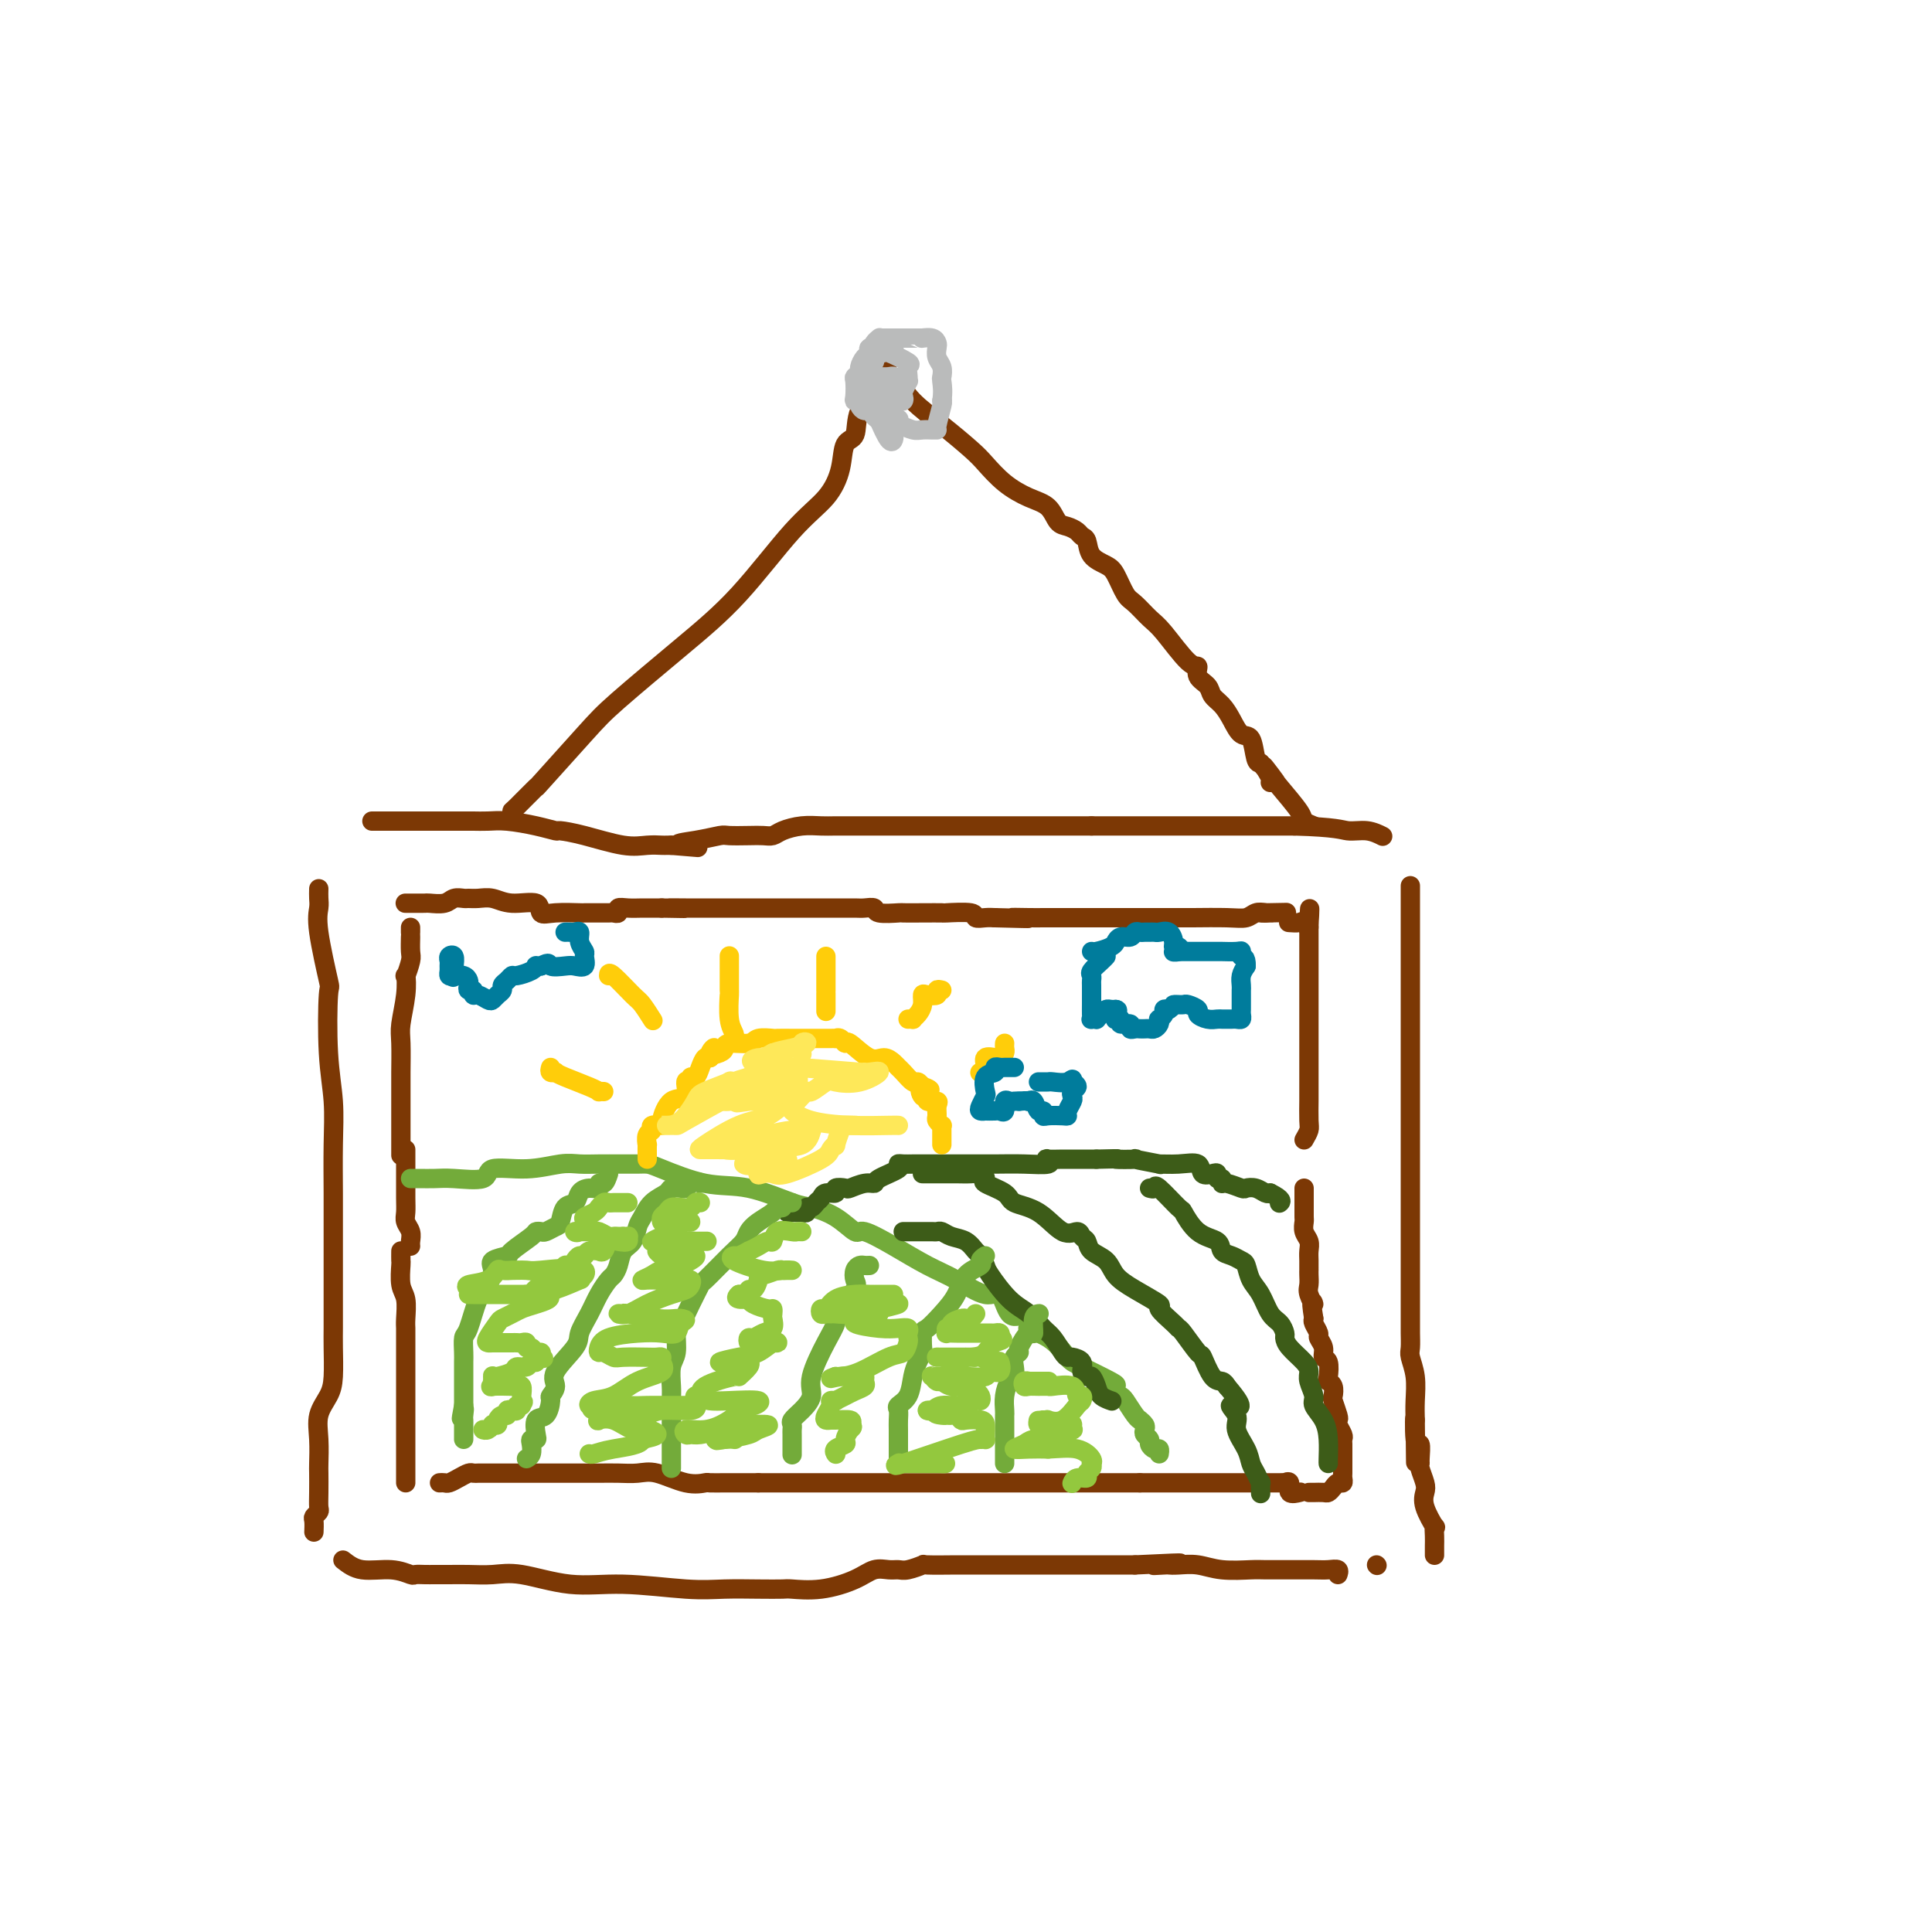 <svg viewBox='0 0 400 400' version='1.1' xmlns='http://www.w3.org/2000/svg' xmlns:xlink='http://www.w3.org/1999/xlink'><g fill='none' stroke='rgb(124,56,5)' stroke-width='4' stroke-linecap='round' stroke-linejoin='round'><path d='M66,184c-0.016,0.690 -0.032,1.380 0,2c0.032,0.620 0.113,1.170 0,2c-0.113,0.830 -0.419,1.941 0,5c0.419,3.059 1.562,8.067 2,10c0.438,1.933 0.170,0.790 0,3c-0.170,2.210 -0.242,7.773 0,12c0.242,4.227 0.797,7.119 1,10c0.203,2.881 0.054,5.749 0,9c-0.054,3.251 -0.015,6.883 0,10c0.015,3.117 0.004,5.720 0,9c-0.004,3.280 -0.001,7.239 0,9c0.001,1.761 0.001,1.325 0,2c-0.001,0.675 -0.002,2.462 0,4c0.002,1.538 0.007,2.826 0,4c-0.007,1.174 -0.026,2.234 0,4c0.026,1.766 0.098,4.238 0,6c-0.098,1.762 -0.366,2.812 -1,4c-0.634,1.188 -1.634,2.513 -2,4c-0.366,1.487 -0.098,3.137 0,5c0.098,1.863 0.027,3.938 0,5c-0.027,1.062 -0.011,1.111 0,2c0.011,0.889 0.017,2.618 0,4c-0.017,1.382 -0.057,2.416 0,3c0.057,0.584 0.211,0.717 0,1c-0.211,0.283 -0.789,0.715 -1,1c-0.211,0.285 -0.057,0.423 0,1c0.057,0.577 0.016,1.593 0,2c-0.016,0.407 -0.008,0.203 0,0'/><path d='M71,323c1.128,0.876 2.256,1.751 4,2c1.744,0.249 4.105,-0.130 6,0c1.895,0.130 3.325,0.767 4,1c0.675,0.233 0.595,0.062 1,0c0.405,-0.062 1.297,-0.016 2,0c0.703,0.016 1.219,0.002 2,0c0.781,-0.002 1.829,0.007 3,0c1.171,-0.007 2.466,-0.031 4,0c1.534,0.031 3.308,0.117 5,0c1.692,-0.117 3.304,-0.438 6,0c2.696,0.438 6.477,1.634 10,2c3.523,0.366 6.786,-0.098 11,0c4.214,0.098 9.377,0.758 13,1c3.623,0.242 5.705,0.066 8,0c2.295,-0.066 4.802,-0.023 7,0c2.198,0.023 4.086,0.027 5,0c0.914,-0.027 0.853,-0.084 2,0c1.147,0.084 3.501,0.309 6,0c2.499,-0.309 5.143,-1.154 7,-2c1.857,-0.846 2.926,-1.695 4,-2c1.074,-0.305 2.153,-0.068 3,0c0.847,0.068 1.463,-0.034 2,0c0.537,0.034 0.996,0.205 2,0c1.004,-0.205 2.552,-0.787 3,-1c0.448,-0.213 -0.206,-0.057 1,0c1.206,0.057 4.271,0.015 6,0c1.729,-0.015 2.123,-0.004 6,0c3.877,0.004 11.236,0.001 16,0c4.764,-0.001 6.933,-0.000 9,0c2.067,0.000 4.034,0.000 6,0'/><path d='M235,324c15.470,-0.774 7.645,-0.208 5,0c-2.645,0.208 -0.111,0.060 1,0c1.111,-0.060 0.798,-0.030 1,0c0.202,0.030 0.920,0.061 2,0c1.080,-0.061 2.524,-0.212 4,0c1.476,0.212 2.984,0.789 5,1c2.016,0.211 4.539,0.056 6,0c1.461,-0.056 1.861,-0.015 3,0c1.139,0.015 3.017,0.003 4,0c0.983,-0.003 1.073,0.003 2,0c0.927,-0.003 2.693,-0.015 4,0c1.307,0.015 2.154,0.055 3,0c0.846,-0.055 1.689,-0.207 2,0c0.311,0.207 0.089,0.773 0,1c-0.089,0.227 -0.044,0.113 0,0'/><path d='M285,324c0.000,0.000 0.100,0.100 0.1,0.1'/><path d='M292,184c0.000,-0.555 0.000,-1.109 0,0c0.000,1.109 -0.000,3.883 0,5c0.000,1.117 0.000,0.578 0,1c-0.000,0.422 -0.000,1.806 0,3c0.000,1.194 0.000,2.198 0,4c-0.000,1.802 -0.000,4.403 0,6c0.000,1.597 0.000,2.189 0,4c-0.000,1.811 -0.000,4.842 0,7c0.000,2.158 0.000,3.445 0,5c-0.000,1.555 -0.000,3.379 0,5c0.000,1.621 0.000,3.038 0,5c-0.000,1.962 -0.000,4.468 0,6c0.000,1.532 0.000,2.091 0,4c-0.000,1.909 -0.000,5.168 0,8c0.000,2.832 0.000,5.239 0,7c-0.000,1.761 -0.000,2.878 0,4c0.000,1.122 0.000,2.251 0,4c-0.000,1.749 -0.000,4.120 0,6c0.000,1.880 0.000,3.270 0,4c-0.000,0.730 -0.001,0.799 0,1c0.001,0.201 0.004,0.534 0,1c-0.004,0.466 -0.015,1.065 0,2c0.015,0.935 0.057,2.206 0,3c-0.057,0.794 -0.211,1.110 0,2c0.211,0.890 0.788,2.355 1,4c0.212,1.645 0.061,3.470 0,5c-0.061,1.530 -0.030,2.765 0,4'/><path d='M293,294c0.171,17.066 0.099,4.730 0,1c-0.099,-3.730 -0.224,1.145 0,3c0.224,1.855 0.796,0.689 1,1c0.204,0.311 0.041,2.099 0,3c-0.041,0.901 0.039,0.914 0,1c-0.039,0.086 -0.199,0.245 0,1c0.199,0.755 0.757,2.106 1,3c0.243,0.894 0.170,1.331 0,2c-0.170,0.669 -0.438,1.569 0,3c0.438,1.431 1.581,3.391 2,4c0.419,0.609 0.112,-0.134 0,0c-0.112,0.134 -0.030,1.147 0,2c0.030,0.853 0.008,1.548 0,2c-0.008,0.452 -0.002,0.660 0,1c0.002,0.340 0.001,0.811 0,1c-0.001,0.189 -0.000,0.094 0,0'/><path d='M77,170c0.417,-0.000 0.835,-0.000 1,0c0.165,0.000 0.079,0.000 1,0c0.921,-0.000 2.851,-0.000 4,0c1.149,0.000 1.518,0.000 3,0c1.482,-0.000 4.078,-0.001 6,0c1.922,0.001 3.171,0.003 4,0c0.829,-0.003 1.238,-0.011 2,0c0.762,0.011 1.875,0.041 3,0c1.125,-0.041 2.261,-0.153 4,0c1.739,0.153 4.082,0.570 6,1c1.918,0.430 3.412,0.872 4,1c0.588,0.128 0.269,-0.057 1,0c0.731,0.057 2.510,0.355 5,1c2.490,0.645 5.689,1.637 8,2c2.311,0.363 3.733,0.097 5,0c1.267,-0.097 2.380,-0.026 3,0c0.620,0.026 0.749,0.007 1,0c0.251,-0.007 0.626,-0.004 1,0'/><path d='M139,175c9.939,0.818 3.786,0.363 2,0c-1.786,-0.363 0.795,-0.633 3,-1c2.205,-0.367 4.033,-0.830 5,-1c0.967,-0.170 1.073,-0.048 2,0c0.927,0.048 2.677,0.023 4,0c1.323,-0.023 2.220,-0.045 3,0c0.780,0.045 1.442,0.156 2,0c0.558,-0.156 1.011,-0.578 2,-1c0.989,-0.422 2.514,-0.845 4,-1c1.486,-0.155 2.934,-0.041 4,0c1.066,0.041 1.751,0.011 3,0c1.249,-0.011 3.064,-0.003 4,0c0.936,0.003 0.995,0.001 2,0c1.005,-0.001 2.956,-0.000 4,0c1.044,0.000 1.180,0.000 2,0c0.820,-0.000 2.325,-0.000 4,0c1.675,0.000 3.520,0.000 5,0c1.480,-0.000 2.595,-0.000 3,0c0.405,0.000 0.101,0.000 1,0c0.899,-0.000 3.001,-0.000 4,0c0.999,0.000 0.895,0.000 2,0c1.105,-0.000 3.417,-0.000 4,0c0.583,0.000 -0.565,0.000 0,0c0.565,-0.000 2.843,-0.000 4,0c1.157,0.000 1.194,0.000 1,0c-0.194,-0.000 -0.619,-0.000 0,0c0.619,0.000 2.282,0.000 4,0c1.718,-0.000 3.491,-0.000 5,0c1.509,0.000 2.755,0.000 4,0'/><path d='M226,171c10.367,0.000 6.284,0.000 5,0c-1.284,-0.000 0.232,0.000 1,0c0.768,0.000 0.787,0.000 1,0c0.213,0.000 0.619,0.000 1,0c0.381,0.000 0.738,0.000 1,0c0.262,0.000 0.428,0.000 1,0c0.572,0.000 1.550,-0.000 2,0c0.450,0.000 0.372,0.000 1,0c0.628,0.000 1.963,0.000 3,0c1.037,0.000 1.776,0.000 2,0c0.224,0.000 -0.065,0.000 0,0c0.065,0.000 0.485,0.000 1,0c0.515,0.000 1.123,0.000 2,0c0.877,0.000 2.021,0.000 3,0c0.979,0.000 1.792,0.000 3,0c1.208,0.000 2.810,0.000 4,0c1.190,0.000 1.967,0.000 3,0c1.033,0.000 2.321,0.000 3,0c0.679,0.000 0.749,0.000 1,0c0.251,0.000 0.683,0.000 1,0c0.317,0.000 0.519,0.000 1,0c0.481,0.000 1.240,0.000 2,0'/><path d='M268,171c8.794,0.242 9.780,0.848 11,1c1.220,0.152 2.675,-0.152 4,0c1.325,0.152 2.522,0.758 3,1c0.478,0.242 0.239,0.121 0,0'/><path d='M85,192c0.001,0.431 0.001,0.862 0,1c-0.001,0.138 -0.004,-0.018 0,0c0.004,0.018 0.015,0.209 0,1c-0.015,0.791 -0.056,2.183 0,3c0.056,0.817 0.207,1.058 0,2c-0.207,0.942 -0.774,2.584 -1,3c-0.226,0.416 -0.113,-0.394 0,0c0.113,0.394 0.226,1.990 0,4c-0.226,2.010 -0.793,4.432 -1,6c-0.207,1.568 -0.056,2.283 0,4c0.056,1.717 0.015,4.438 0,6c-0.015,1.562 -0.004,1.967 0,3c0.004,1.033 0.001,2.695 0,4c-0.001,1.305 -0.000,2.252 0,3c0.000,0.748 0.000,1.297 0,2c-0.000,0.703 -0.000,1.560 0,2c0.000,0.440 0.000,0.465 0,1c-0.000,0.535 -0.000,1.582 0,2c0.000,0.418 0.000,0.209 0,0'/><path d='M83,259c-0.008,0.837 -0.016,1.673 0,2c0.016,0.327 0.057,0.143 0,1c-0.057,0.857 -0.211,2.755 0,4c0.211,1.245 0.789,1.837 1,3c0.211,1.163 0.057,2.896 0,4c-0.057,1.104 -0.015,1.579 0,2c0.015,0.421 0.004,0.788 0,1c-0.004,0.212 -0.001,0.268 0,1c0.001,0.732 0.000,2.141 0,3c-0.000,0.859 -0.000,1.167 0,2c0.000,0.833 0.000,2.192 0,3c-0.000,0.808 -0.000,1.066 0,2c0.000,0.934 0.000,2.544 0,3c-0.000,0.456 -0.000,-0.243 0,0c0.000,0.243 0.000,1.428 0,2c-0.000,0.572 -0.000,0.532 0,1c0.000,0.468 0.000,1.444 0,2c-0.000,0.556 -0.000,0.692 0,1c0.000,0.308 0.000,0.789 0,1c-0.000,0.211 -0.000,0.151 0,1c0.000,0.849 0.000,2.606 0,4c-0.000,1.394 -0.000,2.425 0,3c0.000,0.575 0.000,0.693 0,1c-0.000,0.307 -0.000,0.802 0,1c0.000,0.198 0.000,0.099 0,0'/><path d='M91,307c0.356,-0.022 0.711,-0.044 1,0c0.289,0.044 0.511,0.155 1,0c0.489,-0.155 1.244,-0.578 2,-1c0.756,-0.422 1.512,-0.845 2,-1c0.488,-0.155 0.706,-0.041 1,0c0.294,0.041 0.663,0.011 1,0c0.337,-0.011 0.641,-0.003 1,0c0.359,0.003 0.773,0.001 1,0c0.227,-0.001 0.265,-0.000 1,0c0.735,0.000 2.165,0.000 3,0c0.835,-0.000 1.076,-0.000 2,0c0.924,0.000 2.533,0.000 4,0c1.467,-0.000 2.793,-0.000 4,0c1.207,0.000 2.293,0.001 3,0c0.707,-0.001 1.033,-0.002 2,0c0.967,0.002 2.575,0.008 4,0c1.425,-0.008 2.666,-0.030 4,0c1.334,0.030 2.761,0.113 4,0c1.239,-0.113 2.290,-0.423 4,0c1.710,0.423 4.080,1.577 6,2c1.920,0.423 3.391,0.113 4,0c0.609,-0.113 0.355,-0.030 1,0c0.645,0.030 2.189,0.008 3,0c0.811,-0.008 0.887,-0.002 1,0c0.113,0.002 0.261,0.001 1,0c0.739,-0.001 2.068,-0.000 3,0c0.932,0.000 1.466,0.000 2,0'/><path d='M157,307c10.794,0.000 4.779,0.000 3,0c-1.779,0.000 0.678,0.000 2,0c1.322,0.000 1.509,0.000 2,0c0.491,-0.000 1.285,0.000 2,0c0.715,0.000 1.350,0.000 2,0c0.650,0.000 1.316,0.000 3,0c1.684,0.000 4.387,0.000 6,0c1.613,0.000 2.136,-0.000 4,0c1.864,0.000 5.068,0.000 7,0c1.932,0.000 2.591,0.000 3,0c0.409,0.000 0.569,0.000 1,0c0.431,0.000 1.134,0.000 2,0c0.866,0.000 1.895,-0.000 3,0c1.105,0.000 2.285,0.000 4,0c1.715,0.000 3.966,0.000 6,0c2.034,0.000 3.851,0.000 5,0c1.149,0.000 1.630,0.000 2,0c0.370,0.000 0.629,0.000 1,0c0.371,0.000 0.852,0.000 1,0c0.148,0.000 -0.038,0.000 1,0c1.038,0.000 3.302,0.000 5,0c1.698,0.000 2.832,0.000 4,0c1.168,0.000 2.369,0.000 3,0c0.631,0.000 0.692,0.000 1,0c0.308,0.000 0.861,0.000 1,0c0.139,0.000 -0.138,0.000 0,0c0.138,0.000 0.691,0.000 1,0c0.309,0.000 0.374,0.000 1,0c0.626,0.000 1.813,0.000 3,0'/><path d='M236,307c13.241,-0.000 6.842,-0.000 6,0c-0.842,0.000 3.871,0.000 6,0c2.129,-0.000 1.674,-0.000 2,0c0.326,0.000 1.434,0.000 2,0c0.566,-0.000 0.592,-0.000 1,0c0.408,0.000 1.198,0.000 2,0c0.802,-0.000 1.615,-0.000 3,0c1.385,0.000 3.340,0.000 4,0c0.660,-0.000 0.023,-0.000 0,0c-0.023,0.000 0.567,0.001 1,0c0.433,-0.001 0.709,-0.002 1,0c0.291,0.002 0.598,0.008 1,0c0.402,-0.008 0.900,-0.030 1,0c0.100,0.030 -0.197,0.113 0,0c0.197,-0.113 0.888,-0.422 1,0c0.112,0.422 -0.354,1.575 0,2c0.354,0.425 1.530,0.121 2,0c0.470,-0.121 0.235,-0.061 0,0'/><path d='M271,309c0.220,0.006 0.440,0.012 1,0c0.560,-0.012 1.460,-0.041 2,0c0.540,0.041 0.719,0.151 1,0c0.281,-0.151 0.664,-0.565 1,-1c0.336,-0.435 0.626,-0.893 1,-1c0.374,-0.107 0.832,0.136 1,0c0.168,-0.136 0.045,-0.652 0,-1c-0.045,-0.348 -0.012,-0.527 0,-1c0.012,-0.473 0.003,-1.240 0,-2c-0.003,-0.760 0.000,-1.512 0,-2c-0.000,-0.488 -0.004,-0.712 0,-1c0.004,-0.288 0.015,-0.641 0,-1c-0.015,-0.359 -0.056,-0.724 0,-1c0.056,-0.276 0.207,-0.463 0,-1c-0.207,-0.537 -0.774,-1.424 -1,-2c-0.226,-0.576 -0.112,-0.840 0,-1c0.112,-0.160 0.223,-0.214 0,-1c-0.223,-0.786 -0.778,-2.302 -1,-3c-0.222,-0.698 -0.111,-0.576 0,-1c0.111,-0.424 0.222,-1.394 0,-2c-0.222,-0.606 -0.776,-0.847 -1,-1c-0.224,-0.153 -0.117,-0.216 0,-1c0.117,-0.784 0.242,-2.289 0,-3c-0.242,-0.711 -0.853,-0.628 -1,-1c-0.147,-0.372 0.171,-1.199 0,-2c-0.171,-0.801 -0.829,-1.575 -1,-2c-0.171,-0.425 0.146,-0.499 0,-1c-0.146,-0.501 -0.756,-1.429 -1,-2c-0.244,-0.571 -0.122,-0.786 0,-1'/><path d='M272,273c-0.868,-5.224 -0.036,-3.285 0,-3c0.036,0.285 -0.722,-1.085 -1,-2c-0.278,-0.915 -0.074,-1.376 0,-2c0.074,-0.624 0.020,-1.413 0,-2c-0.020,-0.587 -0.004,-0.972 0,-1c0.004,-0.028 -0.003,0.302 0,0c0.003,-0.302 0.015,-1.237 0,-2c-0.015,-0.763 -0.057,-1.356 0,-2c0.057,-0.644 0.211,-1.341 0,-2c-0.211,-0.659 -0.789,-1.280 -1,-2c-0.211,-0.720 -0.057,-1.541 0,-2c0.057,-0.459 0.015,-0.558 0,-1c-0.015,-0.442 -0.004,-1.229 0,-2c0.004,-0.771 0.001,-1.526 0,-2c-0.001,-0.474 -0.000,-0.666 0,-1c0.000,-0.334 0.000,-0.810 0,-1c-0.000,-0.190 -0.000,-0.095 0,0'/><path d='M270,236c0.423,-0.736 0.845,-1.471 1,-2c0.155,-0.529 0.041,-0.851 0,-2c-0.041,-1.149 -0.011,-3.124 0,-4c0.011,-0.876 0.003,-0.654 0,-1c-0.003,-0.346 -0.001,-1.259 0,-2c0.001,-0.741 0.000,-1.310 0,-2c-0.000,-0.690 -0.000,-1.502 0,-2c0.000,-0.498 0.000,-0.683 0,-1c-0.000,-0.317 -0.000,-0.767 0,-1c0.000,-0.233 0.000,-0.248 0,-1c-0.000,-0.752 -0.000,-2.241 0,-3c0.000,-0.759 0.000,-0.787 0,-1c-0.000,-0.213 -0.000,-0.611 0,-1c0.000,-0.389 0.000,-0.769 0,-1c-0.000,-0.231 -0.000,-0.314 0,-1c0.000,-0.686 0.000,-1.975 0,-3c-0.000,-1.025 -0.000,-1.784 0,-2c0.000,-0.216 0.000,0.112 0,0c-0.000,-0.112 -0.000,-0.664 0,-1c0.000,-0.336 0.000,-0.457 0,-1c-0.000,-0.543 -0.000,-1.508 0,-2c0.000,-0.492 0.000,-0.512 0,-1c-0.000,-0.488 -0.000,-1.444 0,-2c0.000,-0.556 0.000,-0.712 0,-1c0.000,-0.288 0.000,-0.707 0,-1c0.000,-0.293 0.000,-0.460 0,-1c0.000,-0.540 0.000,-1.453 0,-2c0.000,-0.547 0.000,-0.728 0,-1c0.000,-0.272 0.000,-0.636 0,-1'/><path d='M271,192c0.208,-7.033 0.227,-2.617 0,-1c-0.227,1.617 -0.700,0.433 -1,0c-0.300,-0.433 -0.427,-0.117 -1,0c-0.573,0.117 -1.592,0.033 -2,0c-0.408,-0.033 -0.204,-0.017 0,0'/><path d='M84,187c-0.089,0.000 -0.178,0.000 0,0c0.178,-0.000 0.623,-0.000 1,0c0.377,0.000 0.685,0.001 1,0c0.315,-0.001 0.636,-0.004 1,0c0.364,0.004 0.770,0.015 1,0c0.230,-0.015 0.285,-0.057 1,0c0.715,0.057 2.092,0.212 3,0c0.908,-0.212 1.348,-0.790 2,-1c0.652,-0.210 1.516,-0.052 2,0c0.484,0.052 0.589,-0.002 1,0c0.411,0.002 1.128,0.061 2,0c0.872,-0.061 1.900,-0.241 3,0c1.100,0.241 2.271,0.902 4,1c1.729,0.098 4.017,-0.366 5,0c0.983,0.366 0.663,1.562 1,2c0.337,0.438 1.332,0.117 3,0c1.668,-0.117 4.009,-0.031 5,0c0.991,0.031 0.632,0.008 1,0c0.368,-0.008 1.462,-0.001 2,0c0.538,0.001 0.521,-0.003 1,0c0.479,0.003 1.454,0.015 2,0c0.546,-0.015 0.664,-0.057 1,0c0.336,0.057 0.891,0.211 1,0c0.109,-0.211 -0.228,-0.789 0,-1c0.228,-0.211 1.020,-0.057 2,0c0.980,0.057 2.149,0.015 3,0c0.851,-0.015 1.386,-0.004 2,0c0.614,0.004 1.307,0.002 2,0'/><path d='M137,188c8.526,0.155 3.341,0.041 2,0c-1.341,-0.041 1.162,-0.011 3,0c1.838,0.011 3.011,0.003 4,0c0.989,-0.003 1.793,-0.001 3,0c1.207,0.001 2.817,0.000 4,0c1.183,-0.000 1.940,-0.000 3,0c1.060,0.000 2.424,0.000 3,0c0.576,-0.000 0.364,-0.000 1,0c0.636,0.000 2.121,0.000 3,0c0.879,-0.000 1.151,0.000 2,0c0.849,-0.000 2.273,-0.000 3,0c0.727,0.000 0.756,0.000 1,0c0.244,-0.000 0.702,-0.000 1,0c0.298,0.000 0.435,0.000 1,0c0.565,-0.000 1.556,-0.001 2,0c0.444,0.001 0.339,0.004 1,0c0.661,-0.004 2.087,-0.015 3,0c0.913,0.015 1.314,0.057 2,0c0.686,-0.057 1.659,-0.211 2,0c0.341,0.211 0.050,0.789 1,1c0.950,0.211 3.139,0.057 4,0c0.861,-0.057 0.393,-0.016 1,0c0.607,0.016 2.291,0.008 4,0c1.709,-0.008 3.445,-0.016 4,0c0.555,0.016 -0.069,0.057 1,0c1.069,-0.057 3.833,-0.211 5,0c1.167,0.211 0.737,0.788 1,1c0.263,0.212 1.218,0.061 2,0c0.782,-0.061 1.391,-0.030 2,0'/><path d='M206,190c11.435,0.309 5.524,0.083 4,0c-1.524,-0.083 1.339,-0.022 3,0c1.661,0.022 2.119,0.006 3,0c0.881,-0.006 2.184,-0.002 3,0c0.816,0.002 1.145,0.000 2,0c0.855,-0.000 2.238,-0.000 3,0c0.762,0.000 0.905,0.000 2,0c1.095,-0.000 3.144,-0.000 5,0c1.856,0.000 3.519,0.000 4,0c0.481,-0.000 -0.222,-0.000 0,0c0.222,0.000 1.367,0.000 2,0c0.633,-0.000 0.754,-0.000 1,0c0.246,0.000 0.617,0.000 1,0c0.383,-0.000 0.777,-0.000 1,0c0.223,0.000 0.276,0.001 1,0c0.724,-0.001 2.119,-0.004 3,0c0.881,0.004 1.247,0.015 3,0c1.753,-0.015 4.893,-0.056 7,0c2.107,0.056 3.183,0.207 4,0c0.817,-0.207 1.376,-0.774 2,-1c0.624,-0.226 1.312,-0.113 2,0'/><path d='M262,189c8.607,-0.155 2.125,-0.042 0,0c-2.125,0.042 0.107,0.012 1,0c0.893,-0.012 0.446,-0.006 0,0'/><path d='M84,238c-0.000,0.726 -0.000,1.452 0,2c0.000,0.548 0.000,0.918 0,1c-0.000,0.082 -0.000,-0.123 0,0c0.000,0.123 0.000,0.575 0,1c-0.000,0.425 -0.001,0.824 0,1c0.001,0.176 0.004,0.130 0,1c-0.004,0.870 -0.015,2.656 0,4c0.015,1.344 0.057,2.245 0,3c-0.057,0.755 -0.211,1.365 0,2c0.211,0.635 0.789,1.294 1,2c0.211,0.706 0.057,1.459 0,2c-0.057,0.541 -0.016,0.869 0,1c0.016,0.131 0.008,0.066 0,0'/></g>
<g fill='none' stroke='rgb(115,171,58)' stroke-width='4' stroke-linecap='round' stroke-linejoin='round'><path d='M85,244c0.381,0.001 0.761,0.002 1,0c0.239,-0.002 0.335,-0.008 1,0c0.665,0.008 1.897,0.031 3,0c1.103,-0.031 2.077,-0.117 4,0c1.923,0.117 4.797,0.438 6,0c1.203,-0.438 0.737,-1.634 2,-2c1.263,-0.366 4.257,0.098 7,0c2.743,-0.098 5.235,-0.758 7,-1c1.765,-0.242 2.805,-0.065 4,0c1.195,0.065 2.547,0.017 4,0c1.453,-0.017 3.006,-0.004 4,0c0.994,0.004 1.428,-0.002 2,0c0.572,0.002 1.282,0.012 2,0c0.718,-0.012 1.445,-0.045 2,0c0.555,0.045 0.937,0.169 3,1c2.063,0.831 5.808,2.371 9,3c3.192,0.629 5.833,0.348 9,1c3.167,0.652 6.862,2.235 9,3c2.138,0.765 2.719,0.710 4,1c1.281,0.290 3.261,0.924 5,2c1.739,1.076 3.236,2.594 4,3c0.764,0.406 0.795,-0.299 2,0c1.205,0.299 3.583,1.603 6,3c2.417,1.397 4.873,2.886 7,4c2.127,1.114 3.923,1.851 6,3c2.077,1.149 4.433,2.710 6,3c1.567,0.290 2.345,-0.691 3,0c0.655,0.691 1.187,3.055 2,4c0.813,0.945 1.906,0.473 3,0'/><path d='M212,272c6.849,4.021 1.972,3.074 1,3c-0.972,-0.074 1.960,0.726 4,2c2.040,1.274 3.187,3.024 4,4c0.813,0.976 1.293,1.179 3,2c1.707,0.821 4.642,2.259 6,3c1.358,0.741 1.141,0.783 1,1c-0.141,0.217 -0.206,0.608 0,1c0.206,0.392 0.681,0.784 1,1c0.319,0.216 0.481,0.257 1,1c0.519,0.743 1.393,2.188 2,3c0.607,0.812 0.946,0.991 1,1c0.054,0.009 -0.178,-0.152 0,0c0.178,0.152 0.765,0.618 1,1c0.235,0.382 0.118,0.681 0,1c-0.118,0.319 -0.238,0.659 0,1c0.238,0.341 0.834,0.684 1,1c0.166,0.316 -0.099,0.607 0,1c0.099,0.393 0.563,0.889 1,1c0.437,0.111 0.849,-0.162 1,0c0.151,0.162 0.043,0.761 0,1c-0.043,0.239 -0.022,0.120 0,0'/></g>
<g fill='none' stroke='rgb(61,92,24)' stroke-width='4' stroke-linecap='round' stroke-linejoin='round'><path d='M163,251c0.331,-0.002 0.662,-0.005 1,0c0.338,0.005 0.682,0.016 1,0c0.318,-0.016 0.610,-0.060 1,0c0.390,0.060 0.878,0.224 1,0c0.122,-0.224 -0.123,-0.834 0,-1c0.123,-0.166 0.616,0.114 1,0c0.384,-0.114 0.661,-0.623 1,-1c0.339,-0.377 0.739,-0.623 1,-1c0.261,-0.377 0.383,-0.885 1,-1c0.617,-0.115 1.730,0.161 2,0c0.270,-0.161 -0.302,-0.761 0,-1c0.302,-0.239 1.478,-0.119 2,0c0.522,0.119 0.390,0.236 1,0c0.610,-0.236 1.963,-0.823 3,-1c1.037,-0.177 1.758,0.058 2,0c0.242,-0.058 0.005,-0.408 1,-1c0.995,-0.592 3.224,-1.427 4,-2c0.776,-0.573 0.100,-0.886 0,-1c-0.100,-0.114 0.376,-0.031 1,0c0.624,0.031 1.396,0.008 2,0c0.604,-0.008 1.038,-0.001 3,0c1.962,0.001 5.451,-0.003 8,0c2.549,0.003 4.159,0.015 6,0c1.841,-0.015 3.915,-0.057 6,0c2.085,0.057 4.182,0.211 5,0c0.818,-0.211 0.358,-0.789 0,-1c-0.358,-0.211 -0.615,-0.057 0,0c0.615,0.057 2.103,0.015 3,0c0.897,-0.015 1.203,-0.004 2,0c0.797,0.004 2.085,0.001 3,0c0.915,-0.001 1.458,-0.001 2,0'/><path d='M227,240c6.519,-0.159 3.817,-0.057 4,0c0.183,0.057 3.251,0.068 4,0c0.749,-0.068 -0.822,-0.216 0,0c0.822,0.216 4.036,0.798 5,1c0.964,0.202 -0.324,0.026 0,0c0.324,-0.026 2.259,0.097 4,0c1.741,-0.097 3.289,-0.414 4,0c0.711,0.414 0.587,1.560 1,2c0.413,0.440 1.364,0.175 2,0c0.636,-0.175 0.956,-0.258 1,0c0.044,0.258 -0.188,0.857 0,1c0.188,0.143 0.795,-0.172 1,0c0.205,0.172 0.008,0.830 0,1c-0.008,0.170 0.173,-0.147 1,0c0.827,0.147 2.302,0.758 3,1c0.698,0.242 0.620,0.117 1,0c0.380,-0.117 1.218,-0.224 2,0c0.782,0.224 1.509,0.778 2,1c0.491,0.222 0.745,0.111 1,0'/><path d='M263,247c2.778,1.378 2.222,1.822 2,2c-0.222,0.178 -0.111,0.089 0,0'/></g>
<g fill='none' stroke='rgb(255,205,10)' stroke-width='4' stroke-linecap='round' stroke-linejoin='round'><path d='M134,240c0.003,-0.181 0.005,-0.363 0,-1c-0.005,-0.637 -0.018,-1.730 0,-2c0.018,-0.270 0.065,0.281 0,0c-0.065,-0.281 -0.243,-1.396 0,-2c0.243,-0.604 0.907,-0.699 1,-1c0.093,-0.301 -0.384,-0.810 0,-1c0.384,-0.190 1.629,-0.063 2,0c0.371,0.063 -0.131,0.060 0,-1c0.131,-1.060 0.896,-3.178 2,-4c1.104,-0.822 2.548,-0.348 3,-1c0.452,-0.652 -0.086,-2.429 0,-3c0.086,-0.571 0.797,0.064 1,0c0.203,-0.064 -0.100,-0.827 0,-1c0.100,-0.173 0.604,0.242 1,0c0.396,-0.242 0.683,-1.142 1,-2c0.317,-0.858 0.662,-1.674 1,-2c0.338,-0.326 0.669,-0.163 1,0'/><path d='M147,219c1.906,-3.487 0.171,-1.704 0,-1c-0.171,0.704 1.223,0.328 2,0c0.777,-0.328 0.937,-0.610 1,-1c0.063,-0.390 0.028,-0.889 1,-1c0.972,-0.111 2.950,0.166 4,0c1.050,-0.166 1.173,-0.777 2,-1c0.827,-0.223 2.357,-0.060 3,0c0.643,0.060 0.399,0.016 1,0c0.601,-0.016 2.048,-0.004 3,0c0.952,0.004 1.408,0.001 2,0c0.592,-0.001 1.321,0.000 2,0c0.679,-0.000 1.309,-0.001 2,0c0.691,0.001 1.443,0.005 2,0c0.557,-0.005 0.920,-0.018 1,0c0.080,0.018 -0.124,0.069 0,0c0.124,-0.069 0.575,-0.258 1,0c0.425,0.258 0.824,0.962 1,1c0.176,0.038 0.127,-0.589 1,0c0.873,0.589 2.667,2.394 4,3c1.333,0.606 2.206,0.012 3,0c0.794,-0.012 1.508,0.556 2,1c0.492,0.444 0.762,0.763 1,1c0.238,0.237 0.445,0.394 1,1c0.555,0.606 1.457,1.663 2,2c0.543,0.337 0.727,-0.047 1,0c0.273,0.047 0.637,0.523 1,1'/><path d='M191,225c2.958,1.421 0.853,-0.026 0,0c-0.853,0.026 -0.453,1.526 0,2c0.453,0.474 0.959,-0.076 1,0c0.041,0.076 -0.382,0.780 0,1c0.382,0.220 1.570,-0.042 2,0c0.430,0.042 0.101,0.389 0,1c-0.101,0.611 0.025,1.487 0,2c-0.025,0.513 -0.203,0.662 0,1c0.203,0.338 0.786,0.864 1,1c0.214,0.136 0.057,-0.117 0,0c-0.057,0.117 -0.015,0.606 0,1c0.015,0.394 0.004,0.693 0,1c-0.004,0.307 -0.001,0.621 0,1c0.001,0.379 0.000,0.823 0,1c-0.000,0.177 -0.000,0.089 0,0'/><path d='M114,221c-0.120,0.418 -0.240,0.837 0,1c0.240,0.163 0.839,0.072 1,0c0.161,-0.072 -0.115,-0.124 0,0c0.115,0.124 0.623,0.426 2,1c1.377,0.574 3.623,1.422 5,2c1.377,0.578 1.885,0.887 2,1c0.115,0.113 -0.161,0.030 0,0c0.161,-0.030 0.760,-0.009 1,0c0.240,0.009 0.120,0.004 0,0'/><path d='M126,202c0.014,-0.417 0.028,-0.833 1,0c0.972,0.833 2.901,2.917 4,4c1.099,1.083 1.367,1.167 2,2c0.633,0.833 1.632,2.417 2,3c0.368,0.583 0.105,0.167 0,0c-0.105,-0.167 -0.053,-0.083 0,0'/><path d='M151,198c-0.000,-0.082 -0.000,-0.164 0,0c0.000,0.164 0.000,0.576 0,1c-0.000,0.424 -0.001,0.862 0,1c0.001,0.138 0.004,-0.023 0,1c-0.004,1.023 -0.015,3.230 0,4c0.015,0.770 0.057,0.101 0,1c-0.057,0.899 -0.211,3.365 0,5c0.211,1.635 0.788,2.440 1,3c0.212,0.560 0.061,0.874 0,1c-0.061,0.126 -0.030,0.063 0,0'/><path d='M171,198c0.000,0.228 0.000,0.456 0,1c0.000,0.544 0.000,1.403 0,2c-0.000,0.597 0.000,0.933 0,1c0.000,0.067 0.000,-0.135 0,0c0.000,0.135 0.000,0.608 0,1c0.000,0.392 0.000,0.705 0,1c0.000,0.295 0.000,0.574 0,1c0.000,0.426 -0.000,1.001 0,1c0.000,-0.001 0.000,-0.577 0,0c0.000,0.577 0.000,2.308 0,3c0.000,0.692 0.000,0.346 0,0'/><path d='M195,205c-0.475,-0.110 -0.950,-0.220 -1,0c-0.050,0.220 0.324,0.769 0,1c-0.324,0.231 -1.345,0.143 -2,0c-0.655,-0.143 -0.945,-0.339 -1,0c-0.055,0.339 0.125,1.215 0,2c-0.125,0.785 -0.556,1.478 -1,2c-0.444,0.522 -0.903,0.872 -1,1c-0.097,0.128 0.166,0.035 0,0c-0.166,-0.035 -0.762,-0.010 -1,0c-0.238,0.010 -0.119,0.005 0,0'/><path d='M208,216c-0.021,0.340 -0.042,0.680 0,1c0.042,0.320 0.147,0.620 0,1c-0.147,0.380 -0.546,0.840 -1,1c-0.454,0.160 -0.962,0.018 -1,0c-0.038,-0.018 0.396,0.086 0,0c-0.396,-0.086 -1.622,-0.363 -2,0c-0.378,0.363 0.090,1.367 0,2c-0.090,0.633 -0.740,0.895 -1,1c-0.260,0.105 -0.130,0.052 0,0'/></g>
<g fill='none' stroke='rgb(61,92,24)' stroke-width='4' stroke-linecap='round' stroke-linejoin='round'><path d='M187,255c0.220,-0.000 0.440,-0.000 1,0c0.560,0.000 1.460,0.000 2,0c0.540,-0.000 0.722,-0.001 1,0c0.278,0.001 0.654,0.004 1,0c0.346,-0.004 0.663,-0.013 1,0c0.337,0.013 0.696,0.049 1,0c0.304,-0.049 0.554,-0.183 1,0c0.446,0.183 1.090,0.683 2,1c0.910,0.317 2.087,0.452 3,1c0.913,0.548 1.563,1.508 2,2c0.437,0.492 0.662,0.515 1,1c0.338,0.485 0.790,1.432 1,2c0.210,0.568 0.177,0.756 1,2c0.823,1.244 2.500,3.545 4,5c1.500,1.455 2.822,2.064 4,3c1.178,0.936 2.212,2.198 3,3c0.788,0.802 1.329,1.145 2,2c0.671,0.855 1.471,2.221 2,3c0.529,0.779 0.786,0.969 1,1c0.214,0.031 0.386,-0.098 1,0c0.614,0.098 1.670,0.424 2,1c0.330,0.576 -0.068,1.401 0,2c0.068,0.599 0.600,0.973 1,1c0.400,0.027 0.668,-0.294 1,0c0.332,0.294 0.728,1.203 1,2c0.272,0.797 0.419,1.484 1,2c0.581,0.516 1.594,0.862 2,1c0.406,0.138 0.203,0.069 0,0'/><path d='M191,243c-0.027,-0.000 -0.055,-0.000 0,0c0.055,0.000 0.192,0.000 1,0c0.808,-0.000 2.286,-0.001 3,0c0.714,0.001 0.665,0.003 1,0c0.335,-0.003 1.053,-0.013 2,0c0.947,0.013 2.124,0.048 3,0c0.876,-0.048 1.450,-0.178 2,0c0.550,0.178 1.076,0.664 1,1c-0.076,0.336 -0.754,0.522 0,1c0.754,0.478 2.941,1.248 4,2c1.059,0.752 0.990,1.487 2,2c1.010,0.513 3.097,0.805 5,2c1.903,1.195 3.621,3.293 5,4c1.379,0.707 2.418,0.023 3,0c0.582,-0.023 0.707,0.616 1,1c0.293,0.384 0.754,0.514 1,1c0.246,0.486 0.278,1.329 1,2c0.722,0.671 2.134,1.172 3,2c0.866,0.828 1.185,1.983 2,3c0.815,1.017 2.127,1.894 4,3c1.873,1.106 4.307,2.440 5,3c0.693,0.560 -0.353,0.347 0,1c0.353,0.653 2.107,2.171 3,3c0.893,0.829 0.924,0.968 1,1c0.076,0.032 0.195,-0.045 1,1c0.805,1.045 2.296,3.211 3,4c0.704,0.789 0.622,0.201 1,1c0.378,0.799 1.217,2.984 2,4c0.783,1.016 1.509,0.862 2,1c0.491,0.138 0.745,0.569 1,1'/><path d='M254,287c4.954,5.769 1.838,4.193 1,4c-0.838,-0.193 0.601,0.997 1,2c0.399,1.003 -0.243,1.818 0,3c0.243,1.182 1.372,2.731 2,4c0.628,1.269 0.757,2.256 1,3c0.243,0.744 0.601,1.243 1,2c0.399,0.757 0.839,1.770 1,2c0.161,0.230 0.043,-0.323 0,0c-0.043,0.323 -0.012,1.521 0,2c0.012,0.479 0.006,0.240 0,0'/><path d='M238,246c0.427,0.121 0.854,0.242 1,0c0.146,-0.242 0.011,-0.848 1,0c0.989,0.848 3.101,3.148 4,4c0.899,0.852 0.587,0.256 1,1c0.413,0.744 1.553,2.830 3,4c1.447,1.170 3.200,1.425 4,2c0.800,0.575 0.647,1.470 1,2c0.353,0.530 1.211,0.696 2,1c0.789,0.304 1.510,0.746 2,1c0.490,0.254 0.751,0.319 1,1c0.249,0.681 0.487,1.979 1,3c0.513,1.021 1.300,1.764 2,3c0.700,1.236 1.313,2.963 2,4c0.687,1.037 1.448,1.384 2,2c0.552,0.616 0.894,1.502 1,2c0.106,0.498 -0.025,0.608 0,1c0.025,0.392 0.207,1.068 1,2c0.793,0.932 2.197,2.122 3,3c0.803,0.878 1.006,1.445 1,2c-0.006,0.555 -0.222,1.099 0,2c0.222,0.901 0.883,2.161 1,3c0.117,0.839 -0.308,1.258 0,2c0.308,0.742 1.351,1.807 2,3c0.649,1.193 0.906,2.516 1,4c0.094,1.484 0.025,3.130 0,4c-0.025,0.870 -0.007,0.963 0,1c0.007,0.037 0.004,0.019 0,0'/></g>
<g fill='none' stroke='rgb(115,171,58)' stroke-width='4' stroke-linecap='round' stroke-linejoin='round'><path d='M126,243c-0.297,0.877 -0.594,1.753 -1,2c-0.406,0.247 -0.920,-0.137 -1,0c-0.080,0.137 0.273,0.794 0,1c-0.273,0.206 -1.173,-0.039 -2,0c-0.827,0.039 -1.583,0.363 -2,1c-0.417,0.637 -0.497,1.586 -1,2c-0.503,0.414 -1.430,0.293 -2,1c-0.570,0.707 -0.784,2.242 -1,3c-0.216,0.758 -0.436,0.740 -1,1c-0.564,0.260 -1.472,0.798 -2,1c-0.528,0.202 -0.674,0.068 -1,0c-0.326,-0.068 -0.831,-0.068 -1,0c-0.169,0.068 -0.002,0.205 -1,1c-0.998,0.795 -3.159,2.247 -4,3c-0.841,0.753 -0.361,0.806 -1,1c-0.639,0.194 -2.398,0.528 -3,1c-0.602,0.472 -0.046,1.080 0,2c0.046,0.920 -0.419,2.151 -1,3c-0.581,0.849 -1.280,1.315 -2,3c-0.720,1.685 -1.461,4.588 -2,6c-0.539,1.412 -0.877,1.333 -1,2c-0.123,0.667 -0.033,2.078 0,3c0.033,0.922 0.009,1.354 0,2c-0.009,0.646 -0.002,1.507 0,2c0.002,0.493 0.001,0.617 0,1c-0.001,0.383 -0.000,1.026 0,2c0.000,0.974 0.000,2.278 0,3c-0.000,0.722 -0.000,0.861 0,1'/><path d='M96,291c-0.928,4.820 -0.249,1.869 0,1c0.249,-0.869 0.067,0.344 0,1c-0.067,0.656 -0.018,0.754 0,1c0.018,0.246 0.005,0.641 0,1c-0.005,0.359 -0.001,0.684 0,1c0.001,0.316 0.000,0.624 0,1c-0.000,0.376 -0.000,0.822 0,1c0.000,0.178 0.000,0.089 0,0'/><path d='M109,302c0.415,-0.227 0.830,-0.454 1,-1c0.170,-0.546 0.096,-1.411 0,-2c-0.096,-0.589 -0.216,-0.901 0,-1c0.216,-0.099 0.766,0.015 1,0c0.234,-0.015 0.153,-0.160 0,-1c-0.153,-0.840 -0.376,-2.374 0,-3c0.376,-0.626 1.351,-0.342 2,-1c0.649,-0.658 0.973,-2.256 1,-3c0.027,-0.744 -0.243,-0.635 0,-1c0.243,-0.365 0.999,-1.206 1,-2c0.001,-0.794 -0.754,-1.542 0,-3c0.754,-1.458 3.018,-3.627 4,-5c0.982,-1.373 0.683,-1.950 1,-3c0.317,-1.050 1.251,-2.573 2,-4c0.749,-1.427 1.313,-2.756 2,-4c0.687,-1.244 1.497,-2.401 2,-3c0.503,-0.599 0.698,-0.640 1,-1c0.302,-0.360 0.710,-1.040 1,-2c0.290,-0.960 0.460,-2.200 1,-3c0.540,-0.800 1.448,-1.159 2,-2c0.552,-0.841 0.749,-2.162 1,-3c0.251,-0.838 0.557,-1.191 1,-2c0.443,-0.809 1.022,-2.072 2,-3c0.978,-0.928 2.356,-1.519 3,-2c0.644,-0.481 0.554,-0.850 1,-1c0.446,-0.150 1.428,-0.079 2,0c0.572,0.079 0.735,0.165 1,0c0.265,-0.165 0.633,-0.583 1,-1'/><path d='M143,245c1.689,-0.622 1.911,-0.178 2,0c0.089,0.178 0.044,0.089 0,0'/><path d='M164,249c-0.302,0.032 -0.604,0.063 -1,0c-0.396,-0.063 -0.886,-0.221 -1,0c-0.114,0.221 0.148,0.822 0,1c-0.148,0.178 -0.707,-0.066 -1,0c-0.293,0.066 -0.320,0.441 -1,1c-0.680,0.559 -2.015,1.303 -3,2c-0.985,0.697 -1.621,1.346 -2,2c-0.379,0.654 -0.500,1.311 -1,2c-0.500,0.689 -1.380,1.410 -3,3c-1.620,1.590 -3.979,4.048 -5,5c-1.021,0.952 -0.703,0.398 -1,1c-0.297,0.602 -1.208,2.362 -2,4c-0.792,1.638 -1.466,3.156 -2,4c-0.534,0.844 -0.928,1.015 -1,2c-0.072,0.985 0.177,2.785 0,4c-0.177,1.215 -0.779,1.845 -1,3c-0.221,1.155 -0.059,2.836 0,4c0.059,1.164 0.016,1.810 0,3c-0.016,1.190 -0.004,2.924 0,4c0.004,1.076 0.001,1.493 0,2c-0.001,0.507 -0.000,1.103 0,2c0.000,0.897 0.000,2.096 0,3c-0.000,0.904 -0.000,1.513 0,2c0.000,0.487 0.000,0.854 0,1c-0.000,0.146 -0.000,0.073 0,0'/><path d='M180,262c-0.338,0.016 -0.676,0.033 -1,0c-0.324,-0.033 -0.633,-0.115 -1,0c-0.367,0.115 -0.791,0.428 -1,1c-0.209,0.572 -0.204,1.402 0,2c0.204,0.598 0.607,0.964 0,2c-0.607,1.036 -2.224,2.741 -3,4c-0.776,1.259 -0.711,2.070 -1,3c-0.289,0.930 -0.932,1.979 -2,4c-1.068,2.021 -2.559,5.014 -3,7c-0.441,1.986 0.169,2.966 0,4c-0.169,1.034 -1.117,2.122 -2,3c-0.883,0.878 -1.701,1.545 -2,2c-0.299,0.455 -0.080,0.698 0,1c0.080,0.302 0.021,0.663 0,1c-0.021,0.337 -0.006,0.651 0,1c0.006,0.349 0.002,0.733 0,1c-0.002,0.267 -0.000,0.418 0,1c0.000,0.582 0.000,1.595 0,2c-0.000,0.405 -0.000,0.203 0,0'/><path d='M204,260c-0.502,0.345 -1.005,0.689 -1,1c0.005,0.311 0.517,0.588 0,1c-0.517,0.412 -2.061,0.959 -3,2c-0.939,1.041 -1.271,2.577 -2,4c-0.729,1.423 -1.855,2.734 -3,4c-1.145,1.266 -2.310,2.488 -3,3c-0.690,0.512 -0.906,0.313 -1,1c-0.094,0.687 -0.065,2.260 0,3c0.065,0.740 0.168,0.646 0,1c-0.168,0.354 -0.605,1.155 -1,2c-0.395,0.845 -0.747,1.735 -1,3c-0.253,1.265 -0.408,2.905 -1,4c-0.592,1.095 -1.623,1.645 -2,2c-0.377,0.355 -0.101,0.514 0,1c0.101,0.486 0.027,1.300 0,2c-0.027,0.700 -0.007,1.287 0,2c0.007,0.713 0.002,1.554 0,2c-0.002,0.446 -0.001,0.498 0,1c0.001,0.502 0.000,1.454 0,2c-0.000,0.546 -0.000,0.685 0,1c0.000,0.315 0.000,0.804 0,1c-0.000,0.196 -0.000,0.098 0,0'/><path d='M215,272c0.117,-0.016 0.234,-0.032 0,0c-0.234,0.032 -0.818,0.113 -1,1c-0.182,0.887 0.039,2.580 0,3c-0.039,0.420 -0.336,-0.432 -1,0c-0.664,0.432 -1.694,2.147 -2,3c-0.306,0.853 0.111,0.843 0,1c-0.111,0.157 -0.752,0.481 -1,1c-0.248,0.519 -0.105,1.231 0,2c0.105,0.769 0.172,1.593 0,2c-0.172,0.407 -0.582,0.397 -1,1c-0.418,0.603 -0.844,1.818 -1,3c-0.156,1.182 -0.042,2.329 0,3c0.042,0.671 0.011,0.866 0,1c-0.011,0.134 -0.003,0.207 0,1c0.003,0.793 0.001,2.306 0,3c-0.001,0.694 -0.000,0.568 0,1c0.000,0.432 0.000,1.422 0,2c-0.000,0.578 -0.000,0.743 0,1c0.000,0.257 0.000,0.605 0,1c-0.000,0.395 -0.000,0.837 0,1c0.000,0.163 0.000,0.047 0,0c-0.000,-0.047 -0.000,-0.023 0,0'/></g>
<g fill='none' stroke='rgb(0,124,156)' stroke-width='4' stroke-linecap='round' stroke-linejoin='round'><path d='M229,198c-0.196,0.220 -0.392,0.439 -1,1c-0.608,0.561 -1.627,1.463 -2,2c-0.373,0.537 -0.100,0.707 0,1c0.100,0.293 0.027,0.707 0,1c-0.027,0.293 -0.007,0.463 0,1c0.007,0.537 0.002,1.440 0,2c-0.002,0.560 -0.002,0.777 0,1c0.002,0.223 0.004,0.452 0,1c-0.004,0.548 -0.016,1.416 0,2c0.016,0.584 0.060,0.886 0,1c-0.060,0.114 -0.223,0.041 0,0c0.223,-0.041 0.833,-0.049 1,0c0.167,0.049 -0.109,0.157 0,0c0.109,-0.157 0.604,-0.578 1,-1c0.396,-0.422 0.694,-0.845 1,-1c0.306,-0.155 0.621,-0.042 1,0c0.379,0.042 0.823,0.012 1,0c0.177,-0.012 0.089,-0.006 0,0'/><path d='M231,209c0.769,0.012 0.190,0.543 0,1c-0.190,0.457 0.009,0.839 0,1c-0.009,0.161 -0.228,0.099 0,0c0.228,-0.099 0.901,-0.237 1,0c0.099,0.237 -0.377,0.848 0,1c0.377,0.152 1.607,-0.155 2,0c0.393,0.155 -0.049,0.773 0,1c0.049,0.227 0.590,0.061 1,0c0.410,-0.061 0.688,-0.019 1,0c0.312,0.019 0.658,0.015 1,0c0.342,-0.015 0.679,-0.042 1,0c0.321,0.042 0.626,0.152 1,0c0.374,-0.152 0.817,-0.566 1,-1c0.183,-0.434 0.104,-0.887 0,-1c-0.104,-0.113 -0.234,0.114 0,0c0.234,-0.114 0.832,-0.569 1,-1c0.168,-0.431 -0.095,-0.837 0,-1c0.095,-0.163 0.547,-0.081 1,0'/><path d='M242,209c1.245,-0.846 0.857,-0.959 1,-1c0.143,-0.041 0.817,-0.008 1,0c0.183,0.008 -0.124,-0.009 0,0c0.124,0.009 0.680,0.045 1,0c0.320,-0.045 0.404,-0.170 1,0c0.596,0.170 1.704,0.634 2,1c0.296,0.366 -0.219,0.634 0,1c0.219,0.366 1.172,0.830 2,1c0.828,0.170 1.531,0.045 2,0c0.469,-0.045 0.704,-0.011 1,0c0.296,0.011 0.654,0.000 1,0c0.346,-0.000 0.681,0.011 1,0c0.319,-0.011 0.621,-0.043 1,0c0.379,0.043 0.834,0.163 1,0c0.166,-0.163 0.045,-0.607 0,-1c-0.045,-0.393 -0.012,-0.734 0,-1c0.012,-0.266 0.002,-0.455 0,-1c-0.002,-0.545 0.002,-1.444 0,-2c-0.002,-0.556 -0.011,-0.768 0,-1c0.011,-0.232 0.041,-0.486 0,-1c-0.041,-0.514 -0.155,-1.290 0,-2c0.155,-0.710 0.577,-1.355 1,-2'/><path d='M258,200c0.080,-2.094 -0.719,-1.829 -1,-2c-0.281,-0.171 -0.042,-0.778 0,-1c0.042,-0.222 -0.111,-0.060 -1,0c-0.889,0.060 -2.514,0.016 -3,0c-0.486,-0.016 0.168,-0.004 0,0c-0.168,0.004 -1.158,0.001 -2,0c-0.842,-0.001 -1.535,-0.000 -2,0c-0.465,0.000 -0.702,0.000 -1,0c-0.298,-0.000 -0.657,-0.000 -1,0c-0.343,0.000 -0.669,0.000 -1,0c-0.331,-0.000 -0.666,-0.000 -1,0c-0.334,0.000 -0.667,0.000 -1,0'/><path d='M244,197c-2.028,0.063 -0.598,0.219 0,0c0.598,-0.219 0.364,-0.815 0,-1c-0.364,-0.185 -0.857,0.042 -1,0c-0.143,-0.042 0.064,-0.351 0,-1c-0.064,-0.649 -0.398,-1.638 -1,-2c-0.602,-0.362 -1.471,-0.097 -2,0c-0.529,0.097 -0.719,0.025 -1,0c-0.281,-0.025 -0.652,-0.003 -1,0c-0.348,0.003 -0.674,-0.014 -1,0c-0.326,0.014 -0.651,0.060 -1,0c-0.349,-0.060 -0.720,-0.227 -1,0c-0.280,0.227 -0.468,0.848 -1,1c-0.532,0.152 -1.407,-0.166 -2,0c-0.593,0.166 -0.905,0.815 -1,1c-0.095,0.185 0.027,-0.094 0,0c-0.027,0.094 -0.203,0.561 -1,1c-0.797,0.439 -2.215,0.849 -3,1c-0.785,0.151 -0.939,0.043 -1,0c-0.061,-0.043 -0.031,-0.022 0,0'/><path d='M94,201c-0.030,-0.203 -0.061,-0.405 0,-1c0.061,-0.595 0.213,-1.582 0,-2c-0.213,-0.418 -0.790,-0.266 -1,0c-0.210,0.266 -0.054,0.646 0,1c0.054,0.354 0.004,0.683 0,1c-0.004,0.317 0.037,0.624 0,1c-0.037,0.376 -0.154,0.822 0,1c0.154,0.178 0.577,0.089 1,0'/><path d='M94,202c-0.105,0.632 -0.369,0.212 0,0c0.369,-0.212 1.371,-0.216 2,0c0.629,0.216 0.886,0.650 1,1c0.114,0.350 0.085,0.615 0,1c-0.085,0.385 -0.226,0.891 0,1c0.226,0.109 0.820,-0.180 1,0c0.180,0.180 -0.054,0.830 0,1c0.054,0.170 0.397,-0.139 1,0c0.603,0.139 1.467,0.728 2,1c0.533,0.272 0.734,0.228 1,0c0.266,-0.228 0.597,-0.639 1,-1c0.403,-0.361 0.880,-0.670 1,-1c0.120,-0.330 -0.115,-0.680 0,-1c0.115,-0.320 0.581,-0.611 1,-1c0.419,-0.389 0.791,-0.875 1,-1c0.209,-0.125 0.255,0.110 1,0c0.745,-0.110 2.189,-0.566 3,-1c0.811,-0.434 0.987,-0.848 1,-1c0.013,-0.152 -0.139,-0.044 0,0c0.139,0.044 0.570,0.022 1,0'/><path d='M112,200c1.996,-1.085 1.487,-0.298 2,0c0.513,0.298 2.047,0.106 3,0c0.953,-0.106 1.323,-0.125 2,0c0.677,0.125 1.660,0.394 2,0c0.340,-0.394 0.035,-1.450 0,-2c-0.035,-0.550 0.198,-0.592 0,-1c-0.198,-0.408 -0.827,-1.181 -1,-2c-0.173,-0.819 0.111,-1.684 0,-2c-0.111,-0.316 -0.617,-0.085 -1,0c-0.383,0.085 -0.641,0.023 -1,0c-0.359,-0.023 -0.817,-0.007 -1,0c-0.183,0.007 -0.092,0.003 0,0'/><path d='M210,221c-0.330,0.002 -0.661,0.004 -1,0c-0.339,-0.004 -0.687,-0.014 -1,0c-0.313,0.014 -0.592,0.053 -1,0c-0.408,-0.053 -0.946,-0.198 -1,0c-0.054,0.198 0.374,0.739 0,1c-0.374,0.261 -1.551,0.242 -2,1c-0.449,0.758 -0.168,2.294 0,3c0.168,0.706 0.225,0.581 0,1c-0.225,0.419 -0.733,1.380 -1,2c-0.267,0.620 -0.293,0.898 0,1c0.293,0.102 0.906,0.029 1,0c0.094,-0.029 -0.329,-0.015 0,0c0.329,0.015 1.412,0.032 2,0c0.588,-0.032 0.682,-0.114 1,0c0.318,0.114 0.859,0.423 1,0c0.141,-0.423 -0.117,-1.577 0,-2c0.117,-0.423 0.608,-0.114 1,0c0.392,0.114 0.683,0.033 1,0c0.317,-0.033 0.658,-0.016 1,0'/><path d='M211,228c1.704,-0.164 1.963,-0.073 2,0c0.037,0.073 -0.148,0.128 0,0c0.148,-0.128 0.629,-0.441 1,0c0.371,0.441 0.631,1.635 1,2c0.369,0.365 0.845,-0.098 1,0c0.155,0.098 -0.012,0.756 0,1c0.012,0.244 0.203,0.073 1,0c0.797,-0.073 2.200,-0.047 3,0c0.800,0.047 0.998,0.115 1,0c0.002,-0.115 -0.191,-0.412 0,-1c0.191,-0.588 0.767,-1.467 1,-2c0.233,-0.533 0.124,-0.720 0,-1c-0.124,-0.280 -0.264,-0.652 0,-1c0.264,-0.348 0.933,-0.671 1,-1c0.067,-0.329 -0.466,-0.665 -1,-1'/><path d='M222,224c0.252,-1.083 -0.118,-0.290 -1,0c-0.882,0.290 -2.275,0.078 -3,0c-0.725,-0.078 -0.782,-0.021 -1,0c-0.218,0.021 -0.597,0.006 -1,0c-0.403,-0.006 -0.829,-0.002 -1,0c-0.171,0.002 -0.085,0.001 0,0'/></g>
<g fill='none' stroke='rgb(124,56,5)' stroke-width='4' stroke-linecap='round' stroke-linejoin='round'><path d='M106,169c0.017,-0.442 0.034,-0.883 0,-1c-0.034,-0.117 -0.120,0.092 1,-1c1.120,-1.092 3.446,-3.485 4,-4c0.554,-0.515 -0.664,0.849 1,-1c1.664,-1.849 6.211,-6.909 9,-10c2.789,-3.091 3.821,-4.212 7,-7c3.179,-2.788 8.505,-7.245 13,-11c4.495,-3.755 8.159,-6.810 12,-11c3.841,-4.190 7.860,-9.515 11,-13c3.140,-3.485 5.402,-5.130 7,-7c1.598,-1.870 2.532,-3.965 3,-6c0.468,-2.035 0.469,-4.009 1,-5c0.531,-0.991 1.591,-1.000 2,-2c0.409,-1.000 0.166,-2.990 1,-5c0.834,-2.010 2.746,-4.041 4,-6c1.254,-1.959 1.852,-3.845 2,-5c0.148,-1.155 -0.152,-1.580 0,-2c0.152,-0.420 0.758,-0.834 1,-1c0.242,-0.166 0.121,-0.083 0,0'/><path d='M185,78c0.221,0.085 0.442,0.171 1,1c0.558,0.829 1.453,2.403 3,4c1.547,1.597 3.747,3.219 6,5c2.253,1.781 4.561,3.722 6,5c1.439,1.278 2.010,1.894 3,3c0.990,1.106 2.401,2.702 4,4c1.599,1.298 3.388,2.298 5,3c1.612,0.702 3.048,1.106 4,2c0.952,0.894 1.421,2.279 2,3c0.579,0.721 1.266,0.777 2,1c0.734,0.223 1.513,0.612 2,1c0.487,0.388 0.683,0.773 1,1c0.317,0.227 0.757,0.295 1,1c0.243,0.705 0.291,2.046 1,3c0.709,0.954 2.080,1.519 3,2c0.920,0.481 1.388,0.877 2,2c0.612,1.123 1.368,2.974 2,4c0.632,1.026 1.140,1.226 2,2c0.860,0.774 2.071,2.122 3,3c0.929,0.878 1.576,1.285 3,3c1.424,1.715 3.623,4.739 5,6c1.377,1.261 1.930,0.760 2,1c0.070,0.240 -0.343,1.221 0,2c0.343,0.779 1.443,1.355 2,2c0.557,0.645 0.573,1.360 1,2c0.427,0.640 1.266,1.205 2,2c0.734,0.795 1.362,1.821 2,3c0.638,1.179 1.284,2.512 2,3c0.716,0.488 1.500,0.131 2,1c0.500,0.869 0.714,2.962 1,4c0.286,1.038 0.643,1.019 1,1'/><path d='M261,158c5.731,7.237 2.057,2.331 1,1c-1.057,-1.331 0.502,0.914 1,2c0.498,1.086 -0.065,1.012 0,1c0.065,-0.012 0.757,0.039 1,0c0.243,-0.039 0.037,-0.168 1,1c0.963,1.168 3.095,3.633 4,5c0.905,1.367 0.583,1.634 1,2c0.417,0.366 1.574,0.829 2,1c0.426,0.171 0.122,0.049 0,0c-0.122,-0.049 -0.061,-0.024 0,0'/></g>
<g fill='none' stroke='rgb(186,187,187)' stroke-width='4' stroke-linecap='round' stroke-linejoin='round'><path d='M185,73c0.087,-0.423 0.173,-0.846 0,-1c-0.173,-0.154 -0.606,-0.038 -1,0c-0.394,0.038 -0.749,-0.002 -1,0c-0.251,0.002 -0.397,0.046 -1,0c-0.603,-0.046 -1.663,-0.181 -2,0c-0.337,0.181 0.050,0.679 0,1c-0.050,0.321 -0.535,0.465 -1,1c-0.465,0.535 -0.909,1.460 -1,2c-0.091,0.540 0.171,0.695 0,1c-0.171,0.305 -0.774,0.761 -1,1c-0.226,0.239 -0.076,0.263 0,1c0.076,0.737 0.076,2.188 0,3c-0.076,0.812 -0.228,0.986 0,1c0.228,0.014 0.836,-0.133 1,0c0.164,0.133 -0.115,0.546 0,1c0.115,0.454 0.625,0.948 1,1c0.375,0.052 0.614,-0.340 1,0c0.386,0.340 0.919,1.412 2,2c1.081,0.588 2.710,0.694 4,1c1.290,0.306 2.239,0.814 3,1c0.761,0.186 1.332,0.050 2,0c0.668,-0.050 1.433,-0.013 2,0c0.567,0.013 0.935,0.004 1,0c0.065,-0.004 -0.175,-0.001 0,-1c0.175,-0.999 0.764,-3.000 1,-4c0.236,-1.000 0.118,-1.000 0,-1'/><path d='M195,83c0.314,-1.799 0.098,-3.298 0,-4c-0.098,-0.702 -0.078,-0.608 0,-1c0.078,-0.392 0.215,-1.272 0,-2c-0.215,-0.728 -0.783,-1.305 -1,-2c-0.217,-0.695 -0.082,-1.507 0,-2c0.082,-0.493 0.111,-0.668 0,-1c-0.111,-0.332 -0.362,-0.821 -1,-1c-0.638,-0.179 -1.662,-0.048 -2,0c-0.338,0.048 0.012,0.013 0,0c-0.012,-0.013 -0.384,-0.003 -1,0c-0.616,0.003 -1.474,0.001 -2,0c-0.526,-0.001 -0.718,-0.000 -1,0c-0.282,0.000 -0.654,0.000 -1,0c-0.346,-0.000 -0.667,0.000 -1,0c-0.333,-0.000 -0.677,-0.001 -1,0c-0.323,0.001 -0.626,0.003 -1,0c-0.374,-0.003 -0.818,-0.013 -1,0c-0.182,0.013 -0.100,0.047 0,0c0.100,-0.047 0.219,-0.175 0,0c-0.219,0.175 -0.777,0.652 -1,1c-0.223,0.348 -0.112,0.565 0,1c0.112,0.435 0.226,1.086 0,2c-0.226,0.914 -0.793,2.090 -1,3c-0.207,0.910 -0.056,1.553 0,2c0.056,0.447 0.015,0.697 0,1c-0.015,0.303 -0.004,0.658 0,1c0.004,0.342 0.001,0.669 0,1c-0.001,0.331 -0.001,0.665 0,1'/><path d='M180,83c-0.129,2.011 0.548,0.539 1,0c0.452,-0.539 0.681,-0.145 1,0c0.319,0.145 0.730,0.040 1,0c0.270,-0.040 0.398,-0.014 1,0c0.602,0.014 1.677,0.016 2,0c0.323,-0.016 -0.106,-0.050 0,0c0.106,0.050 0.746,0.186 1,0c0.254,-0.186 0.121,-0.693 0,-1c-0.121,-0.307 -0.230,-0.415 0,-1c0.230,-0.585 0.797,-1.647 1,-2c0.203,-0.353 0.040,0.003 0,0c-0.040,-0.003 0.043,-0.365 0,-1c-0.043,-0.635 -0.210,-1.543 0,-2c0.210,-0.457 0.799,-0.463 0,-1c-0.799,-0.537 -2.985,-1.605 -4,-2c-1.015,-0.395 -0.859,-0.117 -1,0c-0.141,0.117 -0.577,0.073 -1,0c-0.423,-0.073 -0.831,-0.176 -1,0c-0.169,0.176 -0.098,0.630 0,1c0.098,0.370 0.223,0.656 0,1c-0.223,0.344 -0.792,0.748 -1,1c-0.208,0.252 -0.053,0.354 0,1c0.053,0.646 0.003,1.836 0,2c-0.003,0.164 0.040,-0.698 0,0c-0.040,0.698 -0.165,2.957 0,4c0.165,1.043 0.618,0.869 1,1c0.382,0.131 0.691,0.565 1,1'/><path d='M182,85c0.702,1.377 1.456,0.320 2,0c0.544,-0.320 0.878,0.096 1,0c0.122,-0.096 0.033,-0.704 0,-1c-0.033,-0.296 -0.008,-0.279 0,-1c0.008,-0.721 0.000,-2.179 0,-3c-0.000,-0.821 0.007,-1.004 0,-1c-0.007,0.004 -0.030,0.197 0,0c0.030,-0.197 0.113,-0.784 0,-1c-0.113,-0.216 -0.422,-0.062 -1,0c-0.578,0.062 -1.423,0.033 -2,0c-0.577,-0.033 -0.885,-0.068 -1,0c-0.115,0.068 -0.038,0.240 0,1c0.038,0.760 0.038,2.110 0,3c-0.038,0.890 -0.115,1.321 0,2c0.115,0.679 0.422,1.606 1,3c0.578,1.394 1.426,3.256 2,4c0.574,0.744 0.872,0.371 1,0c0.128,-0.371 0.086,-0.739 0,-1c-0.086,-0.261 -0.215,-0.417 0,-1c0.215,-0.583 0.776,-1.595 1,-2c0.224,-0.405 0.112,-0.202 0,0'/></g>
<g fill='none' stroke='rgb(254,232,89)' stroke-width='4' stroke-linecap='round' stroke-linejoin='round'><path d='M155,224c0.012,0.004 0.024,0.008 0,0c-0.024,-0.008 -0.085,-0.026 -1,0c-0.915,0.026 -2.685,0.098 -3,0c-0.315,-0.098 0.823,-0.366 0,0c-0.823,0.366 -3.608,1.366 -5,2c-1.392,0.634 -1.390,0.902 -2,2c-0.610,1.098 -1.830,3.026 -3,4c-1.170,0.974 -2.289,0.993 -3,1c-0.711,0.007 -1.014,0.000 -1,0c0.014,-0.000 0.344,0.006 1,0c0.656,-0.006 1.639,-0.024 2,0c0.361,0.024 0.100,0.091 2,-1c1.900,-1.091 5.962,-3.341 9,-5c3.038,-1.659 5.052,-2.726 6,-3c0.948,-0.274 0.832,0.246 1,0c0.168,-0.246 0.622,-1.259 1,-2c0.378,-0.741 0.679,-1.212 0,-1c-0.679,0.212 -2.340,1.106 -4,2'/><path d='M155,223c-1.304,0.370 -2.565,0.793 -3,1c-0.435,0.207 -0.046,0.196 -1,1c-0.954,0.804 -3.253,2.423 -4,3c-0.747,0.577 0.057,0.113 1,0c0.943,-0.113 2.026,0.125 3,0c0.974,-0.125 1.841,-0.611 3,-1c1.159,-0.389 2.610,-0.680 4,-1c1.390,-0.320 2.719,-0.670 4,-1c1.281,-0.330 2.514,-0.640 3,-1c0.486,-0.360 0.227,-0.769 0,-1c-0.227,-0.231 -0.420,-0.283 -1,0c-0.580,0.283 -1.545,0.903 -2,1c-0.455,0.097 -0.399,-0.328 -1,0c-0.601,0.328 -1.857,1.408 -3,2c-1.143,0.592 -2.172,0.695 -3,1c-0.828,0.305 -1.454,0.813 -2,1c-0.546,0.187 -1.013,0.053 -1,0c0.013,-0.053 0.507,-0.027 1,0'/><path d='M153,228c-1.544,0.619 0.595,0.167 2,0c1.405,-0.167 2.074,-0.047 3,0c0.926,0.047 2.108,0.023 3,0c0.892,-0.023 1.495,-0.045 2,0c0.505,0.045 0.913,0.156 1,0c0.087,-0.156 -0.145,-0.578 -1,0c-0.855,0.578 -2.331,2.155 -4,3c-1.669,0.845 -3.531,0.958 -6,2c-2.469,1.042 -5.543,3.011 -7,4c-1.457,0.989 -1.295,0.996 -1,1c0.295,0.004 0.724,0.004 1,0c0.276,-0.004 0.400,-0.011 2,0c1.600,0.011 4.676,0.042 7,0c2.324,-0.042 3.897,-0.155 6,-1c2.103,-0.845 4.735,-2.420 6,-3c1.265,-0.580 1.162,-0.164 1,0c-0.162,0.164 -0.384,0.075 -1,0c-0.616,-0.075 -1.627,-0.136 -3,0c-1.373,0.136 -3.106,0.467 -5,1c-1.894,0.533 -3.947,1.266 -6,2'/><path d='M153,237c-3.010,0.672 -3.536,0.853 -3,1c0.536,0.147 2.133,0.260 3,0c0.867,-0.260 1.003,-0.892 2,-1c0.997,-0.108 2.856,0.308 4,0c1.144,-0.308 1.572,-1.339 3,-2c1.428,-0.661 3.856,-0.951 5,-1c1.144,-0.049 1.005,0.142 1,0c-0.005,-0.142 0.124,-0.616 0,0c-0.124,0.616 -0.500,2.323 -2,3c-1.500,0.677 -4.124,0.325 -6,1c-1.876,0.675 -3.005,2.377 -4,3c-0.995,0.623 -1.857,0.167 -2,0c-0.143,-0.167 0.435,-0.044 1,0c0.565,0.044 1.119,0.008 2,0c0.881,-0.008 2.090,0.012 3,0c0.910,-0.012 1.522,-0.055 2,0c0.478,0.055 0.821,0.207 1,0c0.179,-0.207 0.194,-0.773 0,-1c-0.194,-0.227 -0.597,-0.113 -1,0'/><path d='M162,240c0.788,0.104 -0.241,0.864 -1,1c-0.759,0.136 -1.246,-0.353 -2,0c-0.754,0.353 -1.775,1.549 -2,2c-0.225,0.451 0.345,0.157 1,0c0.655,-0.157 1.395,-0.176 2,0c0.605,0.176 1.075,0.547 3,0c1.925,-0.547 5.304,-2.013 7,-3c1.696,-0.987 1.710,-1.494 2,-2c0.290,-0.506 0.856,-1.011 1,-1c0.144,0.011 -0.133,0.539 0,0c0.133,-0.539 0.675,-2.144 1,-3c0.325,-0.856 0.434,-0.961 1,-1c0.566,-0.039 1.590,-0.011 2,0c0.410,0.011 0.205,0.006 0,0'/><path d='M186,233c-0.150,-0.016 -0.300,-0.032 -2,0c-1.700,0.032 -4.951,0.112 -8,0c-3.049,-0.112 -5.896,-0.416 -8,-1c-2.104,-0.584 -3.467,-1.447 -4,-2c-0.533,-0.553 -0.238,-0.797 0,-1c0.238,-0.203 0.417,-0.367 1,-1c0.583,-0.633 1.568,-1.737 2,-2c0.432,-0.263 0.311,0.314 1,0c0.689,-0.314 2.189,-1.520 3,-2c0.811,-0.480 0.933,-0.234 2,0c1.067,0.234 3.080,0.456 5,0c1.920,-0.456 3.749,-1.590 4,-2c0.251,-0.410 -1.075,-0.095 -2,0c-0.925,0.095 -1.448,-0.030 -1,0c0.448,0.030 1.868,0.214 -1,0c-2.868,-0.214 -10.024,-0.827 -13,-1c-2.976,-0.173 -1.773,0.095 -3,0c-1.227,-0.095 -4.886,-0.551 -6,-1c-1.114,-0.449 0.315,-0.890 1,-1c0.685,-0.110 0.624,0.111 1,0c0.376,-0.111 1.188,-0.556 2,-1'/><path d='M160,218c1.326,-0.484 2.643,-0.693 4,-1c1.357,-0.307 2.756,-0.711 3,-1c0.244,-0.289 -0.665,-0.462 -1,0c-0.335,0.462 -0.096,1.561 0,2c0.096,0.439 0.048,0.220 0,0'/></g>
<g fill='none' stroke='rgb(147,200,62)' stroke-width='4' stroke-linecap='round' stroke-linejoin='round'><path d='M145,249c-0.355,-0.111 -0.711,-0.223 -1,0c-0.289,0.223 -0.512,0.780 -1,1c-0.488,0.220 -1.241,0.101 -2,0c-0.759,-0.101 -1.524,-0.185 -2,0c-0.476,0.185 -0.664,0.638 -1,1c-0.336,0.362 -0.821,0.633 -1,1c-0.179,0.367 -0.053,0.830 0,1c0.053,0.170 0.033,0.046 0,0c-0.033,-0.046 -0.078,-0.013 1,0c1.078,0.013 3.278,0.006 4,0c0.722,-0.006 -0.034,-0.013 0,0c0.034,0.013 0.857,0.045 1,0c0.143,-0.045 -0.395,-0.167 -1,0c-0.605,0.167 -1.278,0.622 -2,1c-0.722,0.378 -1.492,0.679 -2,1c-0.508,0.321 -0.754,0.660 -1,1'/><path d='M137,256c-0.640,0.403 0.260,-0.088 0,0c-0.260,0.088 -1.680,0.756 -2,1c-0.320,0.244 0.461,0.065 1,0c0.539,-0.065 0.836,-0.018 2,0c1.164,0.018 3.195,0.005 4,0c0.805,-0.005 0.384,-0.002 1,0c0.616,0.002 2.270,0.003 3,0c0.730,-0.003 0.537,-0.011 0,0c-0.537,0.011 -1.417,0.040 -2,0c-0.583,-0.040 -0.871,-0.151 -2,0c-1.129,0.151 -3.101,0.562 -4,1c-0.899,0.438 -0.724,0.902 -1,1c-0.276,0.098 -1.003,-0.170 -1,0c0.003,0.170 0.737,0.777 1,1c0.263,0.223 0.056,0.062 1,0c0.944,-0.062 3.040,-0.025 4,0c0.960,0.025 0.783,0.038 1,0c0.217,-0.038 0.828,-0.126 1,0c0.172,0.126 -0.094,0.464 -1,1c-0.906,0.536 -2.453,1.268 -4,2'/><path d='M139,263c-0.830,0.420 -1.407,-0.031 -2,0c-0.593,0.031 -1.204,0.544 -2,1c-0.796,0.456 -1.778,0.854 -2,1c-0.222,0.146 0.316,0.039 1,0c0.684,-0.039 1.513,-0.010 2,0c0.487,0.010 0.632,0.002 1,0c0.368,-0.002 0.961,0.002 2,0c1.039,-0.002 2.525,-0.012 3,0c0.475,0.012 -0.062,0.044 0,0c0.062,-0.044 0.723,-0.164 1,0c0.277,0.164 0.170,0.612 0,1c-0.170,0.388 -0.404,0.717 -1,1c-0.596,0.283 -1.553,0.521 -3,1c-1.447,0.479 -3.384,1.199 -5,2c-1.616,0.801 -2.912,1.682 -4,2c-1.088,0.318 -1.970,0.071 -2,0c-0.030,-0.071 0.790,0.033 1,0c0.210,-0.033 -0.191,-0.205 1,0c1.191,0.205 3.975,0.786 6,1c2.025,0.214 3.293,0.061 4,0c0.707,-0.061 0.854,-0.031 1,0'/><path d='M141,273c1.729,0.260 0.552,0.412 0,1c-0.552,0.588 -0.477,1.614 -1,2c-0.523,0.386 -1.643,0.132 -3,0c-1.357,-0.132 -2.950,-0.141 -5,0c-2.050,0.141 -4.557,0.434 -6,1c-1.443,0.566 -1.824,1.406 -2,2c-0.176,0.594 -0.149,0.944 0,1c0.149,0.056 0.421,-0.181 1,0c0.579,0.181 1.466,0.780 2,1c0.534,0.220 0.716,0.061 2,0c1.284,-0.061 3.668,-0.024 5,0c1.332,0.024 1.610,0.036 2,0c0.390,-0.036 0.892,-0.118 1,0c0.108,0.118 -0.177,0.437 0,1c0.177,0.563 0.817,1.370 0,2c-0.817,0.630 -3.089,1.083 -5,2c-1.911,0.917 -3.461,2.297 -5,3c-1.539,0.703 -3.068,0.728 -4,1c-0.932,0.272 -1.266,0.792 -1,1c0.266,0.208 1.133,0.104 2,0'/><path d='M124,291c-2.323,1.547 -1.631,0.414 0,0c1.631,-0.414 4.202,-0.111 6,0c1.798,0.111 2.825,0.029 4,0c1.175,-0.029 2.499,-0.004 4,0c1.501,0.004 3.181,-0.014 4,0c0.819,0.014 0.779,0.060 1,0c0.221,-0.060 0.704,-0.227 1,0c0.296,0.227 0.406,0.849 -1,1c-1.406,0.151 -4.326,-0.169 -6,0c-1.674,0.169 -2.101,0.828 -4,1c-1.899,0.172 -5.270,-0.142 -7,0c-1.730,0.142 -1.817,0.741 -2,1c-0.183,0.259 -0.460,0.177 0,0c0.460,-0.177 1.656,-0.451 3,0c1.344,0.451 2.834,1.626 4,2c1.166,0.374 2.006,-0.053 3,0c0.994,0.053 2.141,0.587 2,1c-0.141,0.413 -1.571,0.707 -3,1'/><path d='M133,298c-0.049,1.166 -3.673,1.581 -6,2c-2.327,0.419 -3.357,0.844 -4,1c-0.643,0.156 -0.898,0.045 -1,0c-0.102,-0.045 -0.051,-0.022 0,0'/><path d='M166,255c-0.394,-0.017 -0.787,-0.033 -1,0c-0.213,0.033 -0.244,0.117 -1,0c-0.756,-0.117 -2.235,-0.434 -3,0c-0.765,0.434 -0.816,1.618 -1,2c-0.184,0.382 -0.501,-0.037 -1,0c-0.499,0.037 -1.180,0.531 -2,1c-0.820,0.469 -1.780,0.912 -2,1c-0.220,0.088 0.300,-0.179 0,0c-0.300,0.179 -1.420,0.804 -2,1c-0.580,0.196 -0.620,-0.039 -1,0c-0.380,0.039 -1.099,0.350 0,1c1.099,0.650 4.018,1.639 6,2c1.982,0.361 3.027,0.096 4,0c0.973,-0.096 1.872,-0.022 2,0c0.128,0.022 -0.516,-0.009 -1,0c-0.484,0.009 -0.808,0.057 -1,0c-0.192,-0.057 -0.250,-0.218 -1,0c-0.750,0.218 -2.191,0.814 -3,1c-0.809,0.186 -0.986,-0.037 -1,0c-0.014,0.037 0.134,0.336 0,1c-0.134,0.664 -0.551,1.693 -1,2c-0.449,0.307 -0.928,-0.110 -1,0c-0.072,0.110 0.265,0.746 0,1c-0.265,0.254 -1.133,0.127 -2,0'/><path d='M153,268c-1.222,1.012 0.222,1.041 1,1c0.778,-0.041 0.888,-0.151 1,0c0.112,0.151 0.226,0.564 1,1c0.774,0.436 2.209,0.894 3,1c0.791,0.106 0.938,-0.141 1,0c0.062,0.141 0.038,0.669 0,1c-0.038,0.331 -0.091,0.466 0,1c0.091,0.534 0.325,1.467 0,2c-0.325,0.533 -1.208,0.665 -2,1c-0.792,0.335 -1.491,0.874 -2,1c-0.509,0.126 -0.827,-0.163 -1,0c-0.173,0.163 -0.201,0.776 0,1c0.201,0.224 0.631,0.060 1,0c0.369,-0.060 0.676,-0.016 1,0c0.324,0.016 0.664,0.005 1,0c0.336,-0.005 0.668,-0.002 1,0'/><path d='M159,278c0.623,0.147 0.682,0.014 1,0c0.318,-0.014 0.895,0.091 1,0c0.105,-0.091 -0.262,-0.378 -1,0c-0.738,0.378 -1.848,1.422 -3,2c-1.152,0.578 -2.345,0.691 -4,1c-1.655,0.309 -3.771,0.815 -4,1c-0.229,0.185 1.430,0.049 2,0c0.570,-0.049 0.050,-0.012 0,0c-0.050,0.012 0.371,-0.003 1,0c0.629,0.003 1.467,0.024 2,0c0.533,-0.024 0.762,-0.092 1,0c0.238,0.092 0.485,0.344 0,1c-0.485,0.656 -1.703,1.716 -2,2c-0.297,0.284 0.326,-0.208 -1,0c-1.326,0.208 -4.603,1.118 -6,2c-1.397,0.882 -0.915,1.738 -1,2c-0.085,0.262 -0.739,-0.068 -1,0c-0.261,0.068 -0.131,0.534 0,1'/><path d='M144,290c-1.559,1.239 0.044,0.336 1,0c0.956,-0.336 1.264,-0.107 2,0c0.736,0.107 1.899,0.090 4,0c2.101,-0.090 5.140,-0.255 6,0c0.860,0.255 -0.460,0.929 -1,1c-0.540,0.071 -0.299,-0.460 -1,0c-0.701,0.460 -2.343,1.913 -4,3c-1.657,1.087 -3.329,1.809 -5,2c-1.671,0.191 -3.340,-0.148 -4,0c-0.660,0.148 -0.312,0.782 0,1c0.312,0.218 0.586,0.020 1,0c0.414,-0.020 0.968,0.138 2,0c1.032,-0.138 2.542,-0.574 4,-1c1.458,-0.426 2.863,-0.843 4,-1c1.137,-0.157 2.004,-0.053 2,0c-0.004,0.053 -0.879,0.057 0,0c0.879,-0.057 3.513,-0.173 4,0c0.487,0.173 -1.173,0.635 -2,1c-0.827,0.365 -0.819,0.634 -2,1c-1.181,0.366 -3.549,0.829 -5,1c-1.451,0.171 -1.986,0.049 -2,0c-0.014,-0.049 0.493,-0.024 1,0'/><path d='M149,298c-1.440,0.464 -0.042,0.125 1,0c1.042,-0.125 1.726,-0.036 2,0c0.274,0.036 0.137,0.018 0,0'/><path d='M185,268c-0.328,-0.000 -0.656,-0.001 -1,0c-0.344,0.001 -0.704,0.002 -1,0c-0.296,-0.002 -0.527,-0.007 -1,0c-0.473,0.007 -1.188,0.025 -2,0c-0.812,-0.025 -1.721,-0.094 -3,0c-1.279,0.094 -2.928,0.351 -4,1c-1.072,0.649 -1.566,1.691 -2,2c-0.434,0.309 -0.809,-0.114 -1,0c-0.191,0.114 -0.198,0.764 0,1c0.198,0.236 0.600,0.059 1,0c0.400,-0.059 0.796,-0.001 1,0c0.204,0.001 0.215,-0.056 1,0c0.785,0.056 2.343,0.225 4,0c1.657,-0.225 3.411,-0.845 4,-1c0.589,-0.155 0.011,0.155 1,0c0.989,-0.155 3.543,-0.773 4,-1c0.457,-0.227 -1.185,-0.061 -2,0c-0.815,0.061 -0.804,0.017 -1,0c-0.196,-0.017 -0.598,-0.009 -1,0'/><path d='M182,270c-0.487,0.404 0.296,1.415 0,2c-0.296,0.585 -1.669,0.744 -3,1c-1.331,0.256 -2.619,0.607 -2,1c0.619,0.393 3.147,0.826 5,1c1.853,0.174 3.033,0.087 4,0c0.967,-0.087 1.721,-0.174 2,0c0.279,0.174 0.083,0.608 0,1c-0.083,0.392 -0.051,0.742 0,1c0.051,0.258 0.123,0.423 0,1c-0.123,0.577 -0.439,1.566 -1,2c-0.561,0.434 -1.366,0.312 -3,1c-1.634,0.688 -4.098,2.184 -6,3c-1.902,0.816 -3.243,0.950 -4,1c-0.757,0.050 -0.931,0.014 -1,0c-0.069,-0.014 -0.035,-0.007 0,0'/><path d='M173,285c-2.125,0.773 -0.436,0.206 1,0c1.436,-0.206 2.619,-0.052 3,0c0.381,0.052 -0.040,0.003 0,0c0.040,-0.003 0.541,0.041 1,0c0.459,-0.041 0.878,-0.166 1,0c0.122,0.166 -0.052,0.623 0,1c0.052,0.377 0.329,0.675 0,1c-0.329,0.325 -1.264,0.676 -2,1c-0.736,0.324 -1.273,0.622 -2,1c-0.727,0.378 -1.644,0.835 -2,1c-0.356,0.165 -0.152,0.037 0,0c0.152,-0.037 0.250,0.018 0,0c-0.250,-0.018 -0.848,-0.110 -1,0c-0.152,0.110 0.142,0.422 0,1c-0.142,0.578 -0.721,1.422 -1,2c-0.279,0.578 -0.260,0.890 0,1c0.260,0.110 0.760,0.019 1,0c0.240,-0.019 0.218,0.033 1,0c0.782,-0.033 2.366,-0.152 3,0c0.634,0.152 0.317,0.576 0,1'/><path d='M176,295c0.843,0.428 0.450,0.497 0,1c-0.450,0.503 -0.958,1.441 -1,2c-0.042,0.559 0.381,0.738 0,1c-0.381,0.262 -1.566,0.606 -2,1c-0.434,0.394 -0.117,0.837 0,1c0.117,0.163 0.033,0.047 0,0c-0.033,-0.047 -0.017,-0.023 0,0'/><path d='M202,272c-0.323,0.417 -0.646,0.834 -1,1c-0.354,0.166 -0.740,0.082 -1,0c-0.260,-0.082 -0.395,-0.162 -1,0c-0.605,0.162 -1.680,0.565 -2,1c-0.320,0.435 0.116,0.901 0,1c-0.116,0.099 -0.784,-0.170 -1,0c-0.216,0.170 0.021,0.778 0,1c-0.021,0.222 -0.301,0.060 0,0c0.301,-0.060 1.184,-0.016 2,0c0.816,0.016 1.566,0.004 2,0c0.434,-0.004 0.551,-0.002 1,0c0.449,0.002 1.231,0.003 2,0c0.769,-0.003 1.526,-0.011 2,0c0.474,0.011 0.666,0.041 1,0c0.334,-0.041 0.810,-0.155 1,0c0.190,0.155 0.095,0.577 0,1'/><path d='M207,277c1.418,0.431 -0.037,0.508 -1,1c-0.963,0.492 -1.434,1.400 -2,2c-0.566,0.600 -1.227,0.893 -3,1c-1.773,0.107 -4.659,0.029 -6,0c-1.341,-0.029 -1.137,-0.008 -1,0c0.137,0.008 0.208,0.002 1,0c0.792,-0.002 2.304,-0.002 3,0c0.696,0.002 0.575,0.005 1,0c0.425,-0.005 1.395,-0.017 2,0c0.605,0.017 0.843,0.065 1,0c0.157,-0.065 0.231,-0.243 1,0c0.769,0.243 2.233,0.906 3,1c0.767,0.094 0.835,-0.381 1,0c0.165,0.381 0.425,1.619 0,2c-0.425,0.381 -1.537,-0.094 -2,0c-0.463,0.094 -0.279,0.756 -1,1c-0.721,0.244 -2.349,0.070 -4,0c-1.651,-0.070 -3.326,-0.035 -5,0'/><path d='M195,285c-1.562,-0.005 -0.966,-0.016 -1,0c-0.034,0.016 -0.698,0.061 -1,0c-0.302,-0.061 -0.241,-0.228 0,0c0.241,0.228 0.663,0.849 1,1c0.337,0.151 0.591,-0.170 1,0c0.409,0.170 0.974,0.829 2,1c1.026,0.171 2.513,-0.148 3,0c0.487,0.148 -0.027,0.762 0,1c0.027,0.238 0.594,0.101 1,0c0.406,-0.101 0.651,-0.167 1,0c0.349,0.167 0.802,0.565 1,1c0.198,0.435 0.142,0.905 0,1c-0.142,0.095 -0.369,-0.185 -1,0c-0.631,0.185 -1.666,0.834 -3,1c-1.334,0.166 -2.966,-0.151 -4,0c-1.034,0.151 -1.471,0.772 -2,1c-0.529,0.228 -1.151,0.065 -1,0c0.151,-0.065 1.076,-0.033 2,0'/><path d='M194,292c-1.214,0.692 0.253,0.921 1,1c0.747,0.079 0.776,0.007 1,0c0.224,-0.007 0.645,0.050 1,0c0.355,-0.050 0.645,-0.208 1,0c0.355,0.208 0.775,0.780 1,1c0.225,0.220 0.256,0.087 1,0c0.744,-0.087 2.200,-0.128 3,0c0.800,0.128 0.943,0.427 1,1c0.057,0.573 0.026,1.421 0,2c-0.026,0.579 -0.048,0.888 0,1c0.048,0.112 0.164,0.026 0,0c-0.164,-0.026 -0.609,0.007 -1,0c-0.391,-0.007 -0.729,-0.054 -4,1c-3.271,1.054 -9.476,3.211 -12,4c-2.524,0.789 -1.367,0.211 -1,0c0.367,-0.211 -0.055,-0.057 0,0c0.055,0.057 0.589,0.015 1,0c0.411,-0.015 0.699,-0.004 1,0c0.301,0.004 0.614,0.001 1,0c0.386,-0.001 0.846,-0.000 1,0c0.154,0.000 0.003,0.000 1,0c0.997,-0.000 3.142,-0.000 4,0c0.858,0.000 0.429,0.000 0,0'/><path d='M195,303c1.333,0.000 0.667,0.000 0,0'/><path d='M217,286c0.100,0.000 0.199,0.000 0,0c-0.199,-0.000 -0.698,-0.001 -1,0c-0.302,0.001 -0.407,0.004 -1,0c-0.593,-0.004 -1.673,-0.015 -2,0c-0.327,0.015 0.100,0.057 0,0c-0.100,-0.057 -0.727,-0.211 -1,0c-0.273,0.211 -0.192,0.789 0,1c0.192,0.211 0.497,0.054 1,0c0.503,-0.054 1.206,-0.007 2,0c0.794,0.007 1.681,-0.027 2,0c0.319,0.027 0.072,0.116 1,0c0.928,-0.116 3.032,-0.437 4,0c0.968,0.437 0.801,1.631 1,2c0.199,0.369 0.764,-0.087 1,0c0.236,0.087 0.145,0.717 0,1c-0.145,0.283 -0.343,0.220 -1,1c-0.657,0.780 -1.774,2.405 -3,3c-1.226,0.595 -2.561,0.160 -3,0c-0.439,-0.160 0.017,-0.046 0,0c-0.017,0.046 -0.509,0.023 -1,0'/><path d='M216,294c-1.438,0.713 -1.034,-0.005 -1,0c0.034,0.005 -0.303,0.734 0,1c0.303,0.266 1.244,0.070 2,0c0.756,-0.070 1.326,-0.015 2,0c0.674,0.015 1.450,-0.011 2,0c0.550,0.011 0.873,0.058 1,0c0.127,-0.058 0.059,-0.223 0,0c-0.059,0.223 -0.108,0.833 0,1c0.108,0.167 0.373,-0.109 0,0c-0.373,0.109 -1.384,0.604 -3,1c-1.616,0.396 -3.836,0.695 -5,1c-1.164,0.305 -1.271,0.618 -2,1c-0.729,0.382 -2.081,0.834 -2,1c0.081,0.166 1.595,0.048 3,0c1.405,-0.048 2.703,-0.024 4,0'/><path d='M217,300c2.260,-0.104 4.411,-0.365 6,0c1.589,0.365 2.618,1.354 3,2c0.382,0.646 0.118,0.948 0,1c-0.118,0.052 -0.091,-0.145 0,0c0.091,0.145 0.245,0.631 0,1c-0.245,0.369 -0.889,0.621 -1,1c-0.111,0.379 0.310,0.885 0,1c-0.310,0.115 -1.353,-0.161 -2,0c-0.647,0.161 -0.899,0.760 -1,1c-0.101,0.240 -0.050,0.120 0,0'/><path d='M130,249c-0.333,-0.001 -0.666,-0.001 -1,0c-0.334,0.001 -0.668,0.004 -1,0c-0.332,-0.004 -0.663,-0.016 -1,0c-0.337,0.016 -0.680,0.060 -1,0c-0.320,-0.060 -0.615,-0.223 -1,0c-0.385,0.223 -0.859,0.832 -1,1c-0.141,0.168 0.051,-0.105 0,0c-0.051,0.105 -0.344,0.588 -1,1c-0.656,0.412 -1.674,0.751 -2,1c-0.326,0.249 0.040,0.406 0,1c-0.040,0.594 -0.487,1.623 -1,2c-0.513,0.377 -1.090,0.101 -1,0c0.090,-0.101 0.849,-0.028 1,0c0.151,0.028 -0.307,0.011 0,0c0.307,-0.011 1.377,-0.017 2,0c0.623,0.017 0.797,0.057 1,0c0.203,-0.057 0.436,-0.211 1,0c0.564,0.211 1.461,0.789 2,1c0.539,0.211 0.722,0.057 1,0c0.278,-0.057 0.651,-0.016 1,0c0.349,0.016 0.675,0.008 1,0'/><path d='M129,256c1.594,0.096 1.080,-0.163 1,0c-0.080,0.163 0.276,0.747 0,1c-0.276,0.253 -1.182,0.173 -2,0c-0.818,-0.173 -1.546,-0.440 -2,0c-0.454,0.440 -0.632,1.586 -1,2c-0.368,0.414 -0.925,0.096 -1,0c-0.075,-0.096 0.331,0.029 0,0c-0.331,-0.029 -1.398,-0.214 -2,0c-0.602,0.214 -0.740,0.827 -1,1c-0.260,0.173 -0.642,-0.093 -1,0c-0.358,0.093 -0.691,0.545 -1,1c-0.309,0.455 -0.593,0.914 -1,1c-0.407,0.086 -0.936,-0.202 -1,0c-0.064,0.202 0.337,0.895 0,1c-0.337,0.105 -1.414,-0.378 -2,0c-0.586,0.378 -0.683,1.617 -1,2c-0.317,0.383 -0.855,-0.089 -1,0c-0.145,0.089 0.101,0.740 0,1c-0.101,0.260 -0.551,0.130 -1,0'/><path d='M112,266c-2.822,2.000 -1.375,2.000 -1,2c0.375,-0.000 -0.320,-0.002 -1,0c-0.680,0.002 -1.344,0.007 -1,0c0.344,-0.007 1.695,-0.025 2,0c0.305,0.025 -0.437,0.095 0,0c0.437,-0.095 2.051,-0.355 4,-1c1.949,-0.645 4.232,-1.675 5,-2c0.768,-0.325 0.021,0.057 0,0c-0.021,-0.057 0.685,-0.551 1,-1c0.315,-0.449 0.239,-0.852 0,-1c-0.239,-0.148 -0.640,-0.042 -1,0c-0.360,0.042 -0.680,0.021 -1,0'/><path d='M119,263c-0.062,-0.773 -4.717,-0.207 -7,0c-2.283,0.207 -2.194,0.054 -3,0c-0.806,-0.054 -2.507,-0.008 -3,0c-0.493,0.008 0.221,-0.023 0,0c-0.221,0.023 -1.376,0.100 -2,0c-0.624,-0.100 -0.717,-0.377 -1,0c-0.283,0.377 -0.755,1.407 -2,2c-1.245,0.593 -3.262,0.747 -4,1c-0.738,0.253 -0.198,0.604 0,1c0.198,0.396 0.055,0.838 0,1c-0.055,0.162 -0.022,0.043 0,0c0.022,-0.043 0.034,-0.012 1,0c0.966,0.012 2.887,0.003 4,0c1.113,-0.003 1.418,-0.001 2,0c0.582,0.001 1.442,0.000 2,0c0.558,-0.000 0.815,-0.000 1,0c0.185,0.000 0.297,0.000 1,0c0.703,-0.000 1.997,-0.000 3,0c1.003,0.000 1.715,0.000 2,0c0.285,-0.000 0.142,-0.000 0,0'/><path d='M113,268c2.180,0.714 -0.370,1.499 -2,2c-1.630,0.501 -2.339,0.719 -3,1c-0.661,0.281 -1.274,0.625 -2,1c-0.726,0.375 -1.565,0.780 -2,1c-0.435,0.220 -0.465,0.255 -1,1c-0.535,0.745 -1.576,2.200 -2,3c-0.424,0.800 -0.230,0.946 0,1c0.230,0.054 0.495,0.015 1,0c0.505,-0.015 1.250,-0.005 2,0c0.750,0.005 1.507,0.005 2,0c0.493,-0.005 0.724,-0.017 1,0c0.276,0.017 0.599,0.061 1,0c0.401,-0.061 0.882,-0.227 1,0c0.118,0.227 -0.126,0.848 0,1c0.126,0.152 0.621,-0.165 1,0c0.379,0.165 0.640,0.814 1,1c0.360,0.186 0.817,-0.090 1,0c0.183,0.090 0.091,0.545 0,1'/><path d='M112,281c1.461,0.554 -0.386,-0.063 -1,0c-0.614,0.063 0.006,0.804 0,1c-0.006,0.196 -0.639,-0.154 -1,0c-0.361,0.154 -0.451,0.812 -1,1c-0.549,0.188 -1.559,-0.094 -2,0c-0.441,0.094 -0.314,0.565 -1,1c-0.686,0.435 -2.184,0.833 -3,1c-0.816,0.167 -0.950,0.101 -1,0c-0.050,-0.101 -0.017,-0.237 0,0c0.017,0.237 0.019,0.848 0,1c-0.019,0.152 -0.059,-0.155 0,0c0.059,0.155 0.216,0.772 0,1c-0.216,0.228 -0.804,0.068 0,0c0.804,-0.068 3.000,-0.043 4,0c1.000,0.043 0.804,0.104 1,0c0.196,-0.104 0.784,-0.374 1,0c0.216,0.374 0.062,1.393 0,2c-0.062,0.607 -0.031,0.804 0,1'/><path d='M108,290c0.756,0.709 0.147,-0.020 0,0c-0.147,0.020 0.167,0.789 0,1c-0.167,0.211 -0.814,-0.136 -1,0c-0.186,0.136 0.091,0.754 0,1c-0.091,0.246 -0.550,0.121 -1,0c-0.450,-0.121 -0.890,-0.239 -1,0c-0.110,0.239 0.110,0.835 0,1c-0.110,0.165 -0.551,-0.100 -1,0c-0.449,0.100 -0.908,0.567 -1,1c-0.092,0.433 0.182,0.834 0,1c-0.182,0.166 -0.819,0.097 -1,0c-0.181,-0.097 0.096,-0.222 0,0c-0.096,0.222 -0.564,0.791 -1,1c-0.436,0.209 -0.839,0.060 -1,0c-0.161,-0.060 -0.081,-0.030 0,0'/></g>
</svg>